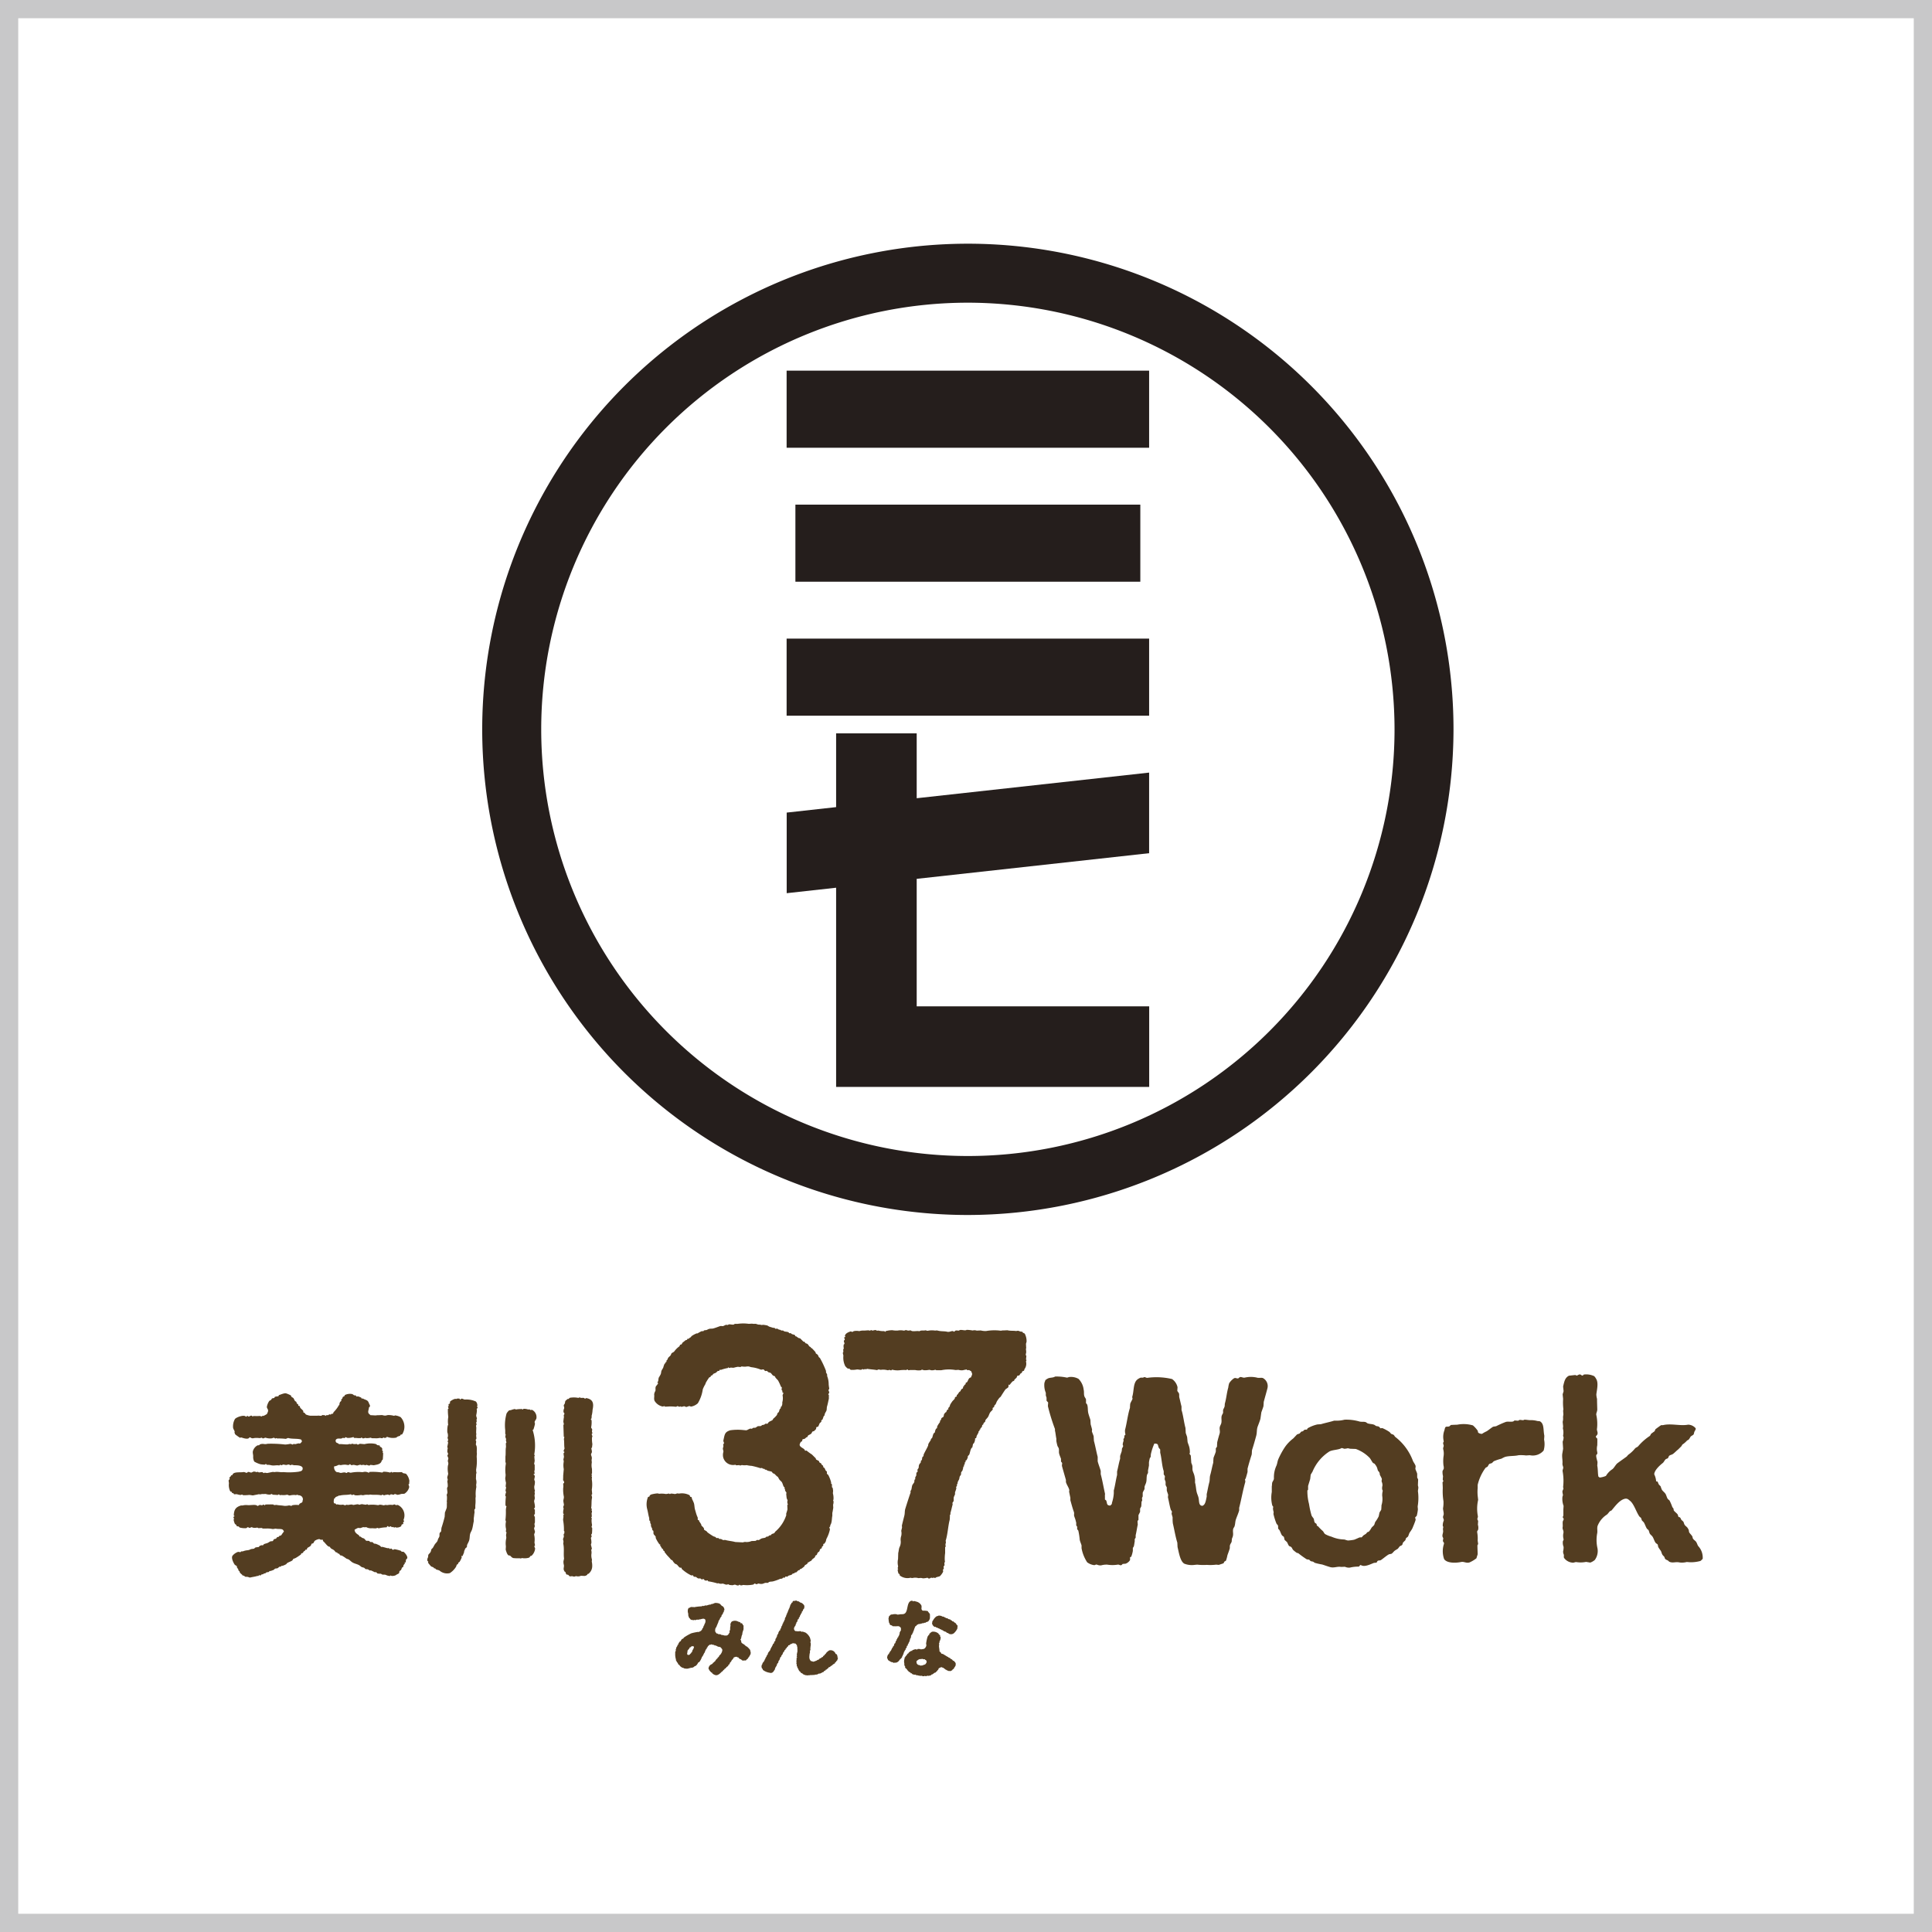 <svg xmlns="http://www.w3.org/2000/svg" width="106" height="106" viewBox="0 0 106 106">
  <g id="logo_mikawa37" transform="translate(-719.805 -332.626)">
    <rect id="長方形_30" data-name="長方形 30" width="105" height="105" transform="translate(720.305 333.126)" fill="none" stroke="#c8c8c9" stroke-miterlimit="10" stroke-width="1"/>
    <g id="グループ_164" data-name="グループ 164">
      <g id="グループ_159" data-name="グループ 159">
        <path id="パス_1058" data-name="パス 1058" d="M772.908,399.287a26.645,26.645,0,1,1,26.644-26.645A26.676,26.676,0,0,1,772.908,399.287Zm0-50.054a23.409,23.409,0,1,0,23.409,23.409A23.435,23.435,0,0,0,772.908,349.233Z" fill="#251e1c"/>
        <rect id="長方形_36" data-name="長方形 36" width="19.889" height="4.23" transform="translate(762.963 352.962)" fill="#251e1c"/>
        <rect id="長方形_37" data-name="長方形 37" width="18.924" height="4.229" transform="translate(763.445 360.313)" fill="#251e1c"/>
        <rect id="長方形_38" data-name="長方形 38" width="19.889" height="4.229" transform="translate(762.963 367.664)" fill="#251e1c"/>
        <path id="パス_1059" data-name="パス 1059" d="M782.852,379.437v-4.422L770.1,376.421v-3.559h-4.421v4.047l-2.712.3v4.422l2.712-.3v10.928h17.177v-4.421H770.1v-6.994Z" fill="#251e1c"/>
      </g>
      <g id="グループ_163" data-name="グループ 163">
        <path id="パス_1060" data-name="パス 1060" d="M763.59,424.157c-.011,0-.011,0-.018-.005-.022-.025-.014-.049-.027-.087-.005-.012-.024-.034-.029-.045l.006-.045c0-.024-.018-.058-.023-.08s.011-.047.012-.063-.015-.026-.012-.05a1.859,1.859,0,0,0,.012-.205h.023l.011-.012v-.017c-.017,0-.024,0-.029,0a.046.046,0,0,1-.005-.028c.04-.053,0-.1.017-.153.01-.041.021-.106.028-.137s0-.039-.006-.057.022-.012.029-.029c-.029,0-.029,0-.029-.035.034-.036-.014-.022-.005-.068l.011-.011c.007-.029-.016-.058-.022-.074s0-.046-.006-.062a.748.748,0,0,0-.091-.1h-.081c-.018-.027-.057-.008-.09.005-.009,0-.025.02-.033.023l-.035-.006-.006.023-.029.005c-.017.011-.029.038-.051.045a.379.379,0,0,1-.051.007c-.008.019-.013.056-.029.067s-.029.01-.04.024-.018.043-.033.062-.028.019-.041.028-.01.043-.022.058-.036.016-.046.034-.006.039-.017.056-.03.031-.045.046c-.028.042-.034.094-.063.137-.011.016-.033.035-.045.051s-.005.049-.017.063-.028.011-.035.023c-.029.051-.034.107-.062.159-.011.018-.037.044-.046.063s-.006.055-.017.079-.051.052-.063.08-.007.037-.011.056c-.023.054-.067.107-.09.16-.014.028-.011.058-.024.086a.664.664,0,0,1-.051.068c-.01.015-.01.038-.022.051l-.035.011-.022.034a.353.353,0,0,1-.109.023c-.008,0-.011-.013-.028-.011a.8.8,0,0,1-.388-.159l-.01-.052c-.011-.014-.039-.015-.046-.034s0-.022.005-.028a.4.4,0,0,1-.022-.034.319.319,0,0,1,.017-.131.126.126,0,0,1,.023-.017v-.029a.489.489,0,0,1,.046-.091l.051-.045v-.04c.007-.02.037-.025.045-.04l-.006-.034c.007-.017.038-.041.045-.057v-.04l.035-.035c.022-.034.029-.079.05-.114l.018-.005c.023-.032.02-.081.04-.114.034-.054.091-.107.12-.164l.005-.046c.006-.016.028-.028.034-.04a.345.345,0,0,1,.007-.034c.011-.019.035-.049.044-.069a.185.185,0,0,0,.006-.034l.029-.016.006-.058c.013-.023.053-.044.062-.057s.014-.082.035-.108l.034-.011c.014-.02.012-.091.023-.12s.036-.043.044-.062-.009-.018,0-.035a.1.1,0,0,0,.023-.011c.015-.027.01-.07.024-.1s.048-.071.062-.1c0-.016,0-.03.005-.046.016-.029.036-.072.057-.1a.543.543,0,0,0,.045-.034c.007-.012-.007-.033,0-.052s.032-.035.041-.05.008-.042.011-.064.049-.082.063-.118l.006-.046c.006-.016.027-.031.034-.046s.008-.034.011-.051l.028-.022c0-.02.009-.038.013-.057l.022-.018c0-.013,0-.026.005-.04l.018-.005c0-.007,0-.043,0-.063a.923.923,0,0,1,.064-.125l.016-.074c.006-.012.025-.025.029-.034l.006-.052c.007-.016.027-.033.033-.051.018-.042.023-.079.041-.119,0-.009.019-.019.024-.029a.073.073,0,0,1,0-.034c.005-.018.026-.036.033-.051a.806.806,0,0,0,.023-.085c0-.009.02-.02.022-.029a.316.316,0,0,1,.012-.079l.039-.029c.016-.028.008-.065.035-.079h.027c.018-.012.012-.043.023-.063a.122.122,0,0,1,.1-.04c.007.016,0,.01.018.017a.046.046,0,0,1,.04-.028c.01.005.023-.007.044,0s.056.031.08.039h.041a1.18,1.18,0,0,1,.1.069l.04.006a.391.391,0,0,1,.171.153.257.257,0,0,1-.028.2c-.009.014-.034.012-.04.023l.005.028a.311.311,0,0,1-.034.068c-.008.012-.029.014-.034.029v.039l-.029.058-.028.017-.006.051c-.012.012-.021.023-.033.034-.015.032-.01.064-.029.091l-.024.012c-.02.033-.011.075-.033.1-.009.01-.024,0-.035.011s-.026.116-.045.141-.029.013-.035.024.007.037,0,.051l-.034.035c0,.024-.007.048-.01.073a1.043,1.043,0,0,0-.075.119.165.165,0,0,0,.035.183.278.278,0,0,0,.062.028c.009,0,.019-.017.04-.011s.026.021.034.022.02-.014.028-.017.018.01.03.012.024-.009.034-.012h.1l.029.034c.022.009.042-.011.057-.011a1.487,1.487,0,0,1,.171.057.693.693,0,0,1,.239.274,1.247,1.247,0,0,1,.046.182c.005.03-.03.054-.024.08l.018.016a.561.561,0,0,1-.007.217c0,.01-.011.125-.011.125a.1.1,0,0,1,.006.046c-.005.022-.023.049-.028.073l.005.068c-.008.035-.018.079-.029.12,0,.02.009.038.007.051l-.018.023c0,.017.011.037.006.057a.281.281,0,0,0,.085.227c.019.011.034.005.057.012s.068.032.1.023l.017-.017c.014,0,.03,0,.045.006l.011-.024c.023-.013.046,0,.068-.016a.351.351,0,0,1,.125-.063c.007.014,0,0,.012.012l.006-.041a.952.952,0,0,1,.12-.062l.033-.034c.026-.012.054-.012.068-.034a.135.135,0,0,0,.006-.029c.019-.019.061-.041.08-.063s.006-.031.017-.039l.029-.006a.1.1,0,0,1,.006-.023c.01-.007.022-.014.033-.023v-.017a.643.643,0,0,1,.177-.147.292.292,0,0,1,.347.2.068.068,0,0,1,.04,0c.011.024.035.043.045.069l.007.056c0,.011.016.013.022.029-.022,0-.019,0-.022.023.024.013.034.018.034.057-.024.03-.024.093-.046.124l-.029.019c-.016.02-.029.056-.051.073s-.029.008-.034.017.006.03-.012.046a.745.745,0,0,1-.107.061l-.018.029c-.031.026-.062.04-.1.064l-.046.045c-.014.008-.052.008-.063.017s-.015.036-.028.046a.488.488,0,0,0-.1.085c-.015,0-.013-.007-.029-.011,0,.058-.046.057-.091.084-.016.01-.031.052-.056.063h-.029a.724.724,0,0,1-.154.08l-.046-.006c-.023.009-.058.036-.086.046a.752.752,0,0,1-.1.017l-.039-.005c-.008.006-.015.015-.023.022-.032.011-.041-.009-.074,0a.956.956,0,0,1-.143.006c-.049,0-.043.021-.1.005-.01,0-.023.01-.028.012s-.14-.009-.148-.012a.715.715,0,0,1-.148-.062l-.017-.029a.451.451,0,0,1-.109-.057c0-.012,0-.022-.005-.034l-.039-.022A.39.39,0,0,1,763.59,424.157Z" fill="#533d21" fill-rule="evenodd"/>
        <path id="パス_1061" data-name="パス 1061" d="M760.432,421.693c.029-.005.021-.013.051-.017.014.018.037.023.051.04a.35.35,0,0,1,.033.067l.035.035c0,.023,0,.045-.006.068a.5.5,0,0,1-.01.188c0,.01-.02.03-.023.04-.01.031,0,.052-.012.079l-.023.017.012.052c-.008.028-.03.079-.04.108-.02.061-.028.2-.08.221l.006.007c.009.006.012,0,.022.006.026.033.019.115.046.153s.167.1.188.143c.005.005,0,.005.005.016h.03c.025.044.046.034.084.062a1.144,1.144,0,0,1,.161.172c.011.019,0,.036.009.062a.242.242,0,0,1-.005.21l-.022.024a.416.416,0,0,1-.028.067l-.029.018a.286.286,0,0,0-.006.029c-.011.016-.036.034-.045.051l-.006.028c-.011.015-.033.01-.046.023s-.027.054-.074.068l-.062-.005a.194.194,0,0,1-.136-.007l-.035-.039c-.035-.022-.075-.028-.108-.052s-.047-.064-.062-.073h-.046c-.01,0-.02-.021-.029-.023-.053-.018-.122.019-.165.029a.759.759,0,0,1-.068.113c-.01.014-.037.017-.045.029s0,.033-.012.045-.029.046-.046.068l-.027.017c-.014.016-.013.04-.024.058s-.018.035-.028.051-.026.018-.041.028-.007.027-.01.041a.427.427,0,0,1-.085.073c-.033.024-.05.07-.086.09h-.017c-.018.012-.031.048-.045.064s-.023,0-.034.011-.02.039-.035.057-.041.025-.057.04c-.063.058-.2.22-.341.188a.391.391,0,0,1-.183-.1c-.007-.01-.013-.039-.022-.045h-.035l-.039-.051c-.008-.006-.017,0-.023-.012s0-.019-.005-.028-.023-.005-.029-.012,0-.031-.012-.045a.258.258,0,0,0-.028-.029c-.039-.088.046-.212.1-.244.035-.024.069-.033.1-.058s.025-.048.046-.062.029-.007.046-.017a.266.266,0,0,1,.011-.034l.034-.011a.974.974,0,0,1,.1-.143c.008-.009.025-.006.034-.017s.011-.035.022-.051.05-.029.063-.051,0-.028.011-.04c.026-.039.075-.075.1-.113a.15.15,0,0,1,.011-.034c.006-.007.024,0,.028-.013v-.033a.233.233,0,0,0,.034-.171.569.569,0,0,0-.1-.12c-.04-.018-.084-.014-.125-.028s-.1-.053-.148-.068h-.051c-.01-.005-.012-.025-.023-.029h-.057a.256.256,0,0,0-.024-.018.234.234,0,0,1-.038.005l-.018-.016c-.027-.009-.036.02-.051.023l-.056-.012v.018a.288.288,0,0,0-.1.085c-.011.016-.011.035-.023.052l-.029.017-.005.05-.035.029a.919.919,0,0,0-.079.183c-.006.015-.027.029-.034.046-.018.037-.082.185-.113.192a.939.939,0,0,1-.148.285c-.014.013-.042.006-.052.022-.045.074-.112.211-.222.212l-.005.028a.625.625,0,0,1-.132.057l-.056-.012c-.01,0-.011.019-.017.023-.027.015-.059,0-.08.006l-.012.017a.3.3,0,0,1-.068.01.546.546,0,0,1-.211-.021l-.016-.023-.058-.006a.63.63,0,0,1-.137-.1.26.26,0,0,0-.032-.051c-.017-.012-.047-.023-.058-.039s-.018-.067-.04-.092c-.007-.006-.023,0-.029-.011s-.008-.03-.011-.045-.033-.033-.04-.052,0-.047-.011-.08a.957.957,0,0,1-.035-.3v-.1c.008-.028.031-.045.035-.058.012-.029-.02-.032-.012-.062,0-.005.016-.018.017-.024.014-.039.008-.066.024-.1a.892.892,0,0,1,.051-.075c.011-.02,0-.045.017-.062l.039-.024v-.039c.019-.043.063-.086.085-.131a.1.1,0,0,0,.046-.011c.006-.009,0-.028.006-.04l.028-.017.006-.029a.218.218,0,0,1,.063-.05h.029c.012-.008.031-.057.051-.069a2.735,2.735,0,0,1,.4-.228,3.087,3.087,0,0,1,.342-.073c.032-.01.057.006.08,0s.024-.024.035-.029.053-.016.079-.034a.318.318,0,0,1,.023-.04.1.1,0,0,1,.023-.012c.006-.023.015-.044.021-.068s.024-.022.035-.034a1.11,1.11,0,0,0,.039-.119c.005-.009.019-.01.023-.018a.464.464,0,0,0,.012-.05c.013-.034.04-.071.051-.109.019-.066.023-.174-.034-.193-.058-.044-.165-.006-.227.012H758.2c-.023.005-.054.017-.075.022l-.085-.006a.842.842,0,0,1-.092.029c-.034.007-.047-.021-.061-.018l-.012.018c-.037.012-.046,0-.063-.011l-.034.005c-.048-.01-.115-.034-.12-.092l-.028-.005a.638.638,0,0,1-.063-.159c0-.036,0-.073-.005-.109-.034-.083-.034-.251.039-.3l.046-.011c.019-.012.076-.054.113-.04.012,0,.009.013.029.017.031-.041.059,0,.1-.005a2.752,2.752,0,0,1,.4-.046.443.443,0,0,0,.08-.03c.018,0,.022.017.045.012s.063-.027.091-.034l.068.006c.041-.015.1-.033.148-.045s.054,0,.087-.012c.008,0,.018-.018.027-.023.026-.011.049,0,.081-.011a1.227,1.227,0,0,1,.124-.051.677.677,0,0,1,.216.029c.068.025.1.083.148.129.013.014.038.014.052.024a.331.331,0,0,1,.068.085c.008.017.038.1.023.13,0,.007-.02.009-.023.013s0,.071-.011.09-.023.011-.029.023a.516.516,0,0,1-.035.1c-.006.013-.052.042-.056.051l.006.04c-.014.04-.075.1-.092.13v.03l-.08.124-.005.045c-.036.089-.079.182-.113.274-.013.035-.027.031-.04.052a.407.407,0,0,0-.023.2.708.708,0,0,0,.079.109c.018.008.021-.009.041,0a.527.527,0,0,0,.073.045c.007,0,.015-.011.015-.011a.647.647,0,0,1,.077.011c.033.009.056.038.091.046l.005-.017a1.248,1.248,0,0,0,.148.039.092.092,0,0,0,.046-.006.255.255,0,0,0,.04.006.146.146,0,0,0,.108-.074l.028-.016c.008-.012,0-.03.006-.046s.024-.011.027-.017c.019-.028-.005-.057,0-.086s.028-.058.035-.085v-.114c.007-.027.012-.068.018-.1s0-.042-.006-.063a.3.3,0,0,1,.074-.165.362.362,0,0,1,.364.005c.044.017.115.02.126.069C760.433,421.677,760.433,421.679,760.432,421.693Zm-2.561,1.275c.024.04-.017.1-.029.13s-.037.06-.051.091,0,.058-.017.075l-.023.005c-.015.013-.015.043-.028.057-.036.037-.053.028-.074.086a.2.2,0,0,0-.069.016c-.053,0-.049-.029-.079-.051a1.509,1.509,0,0,0,.028-.193c.009-.033.025-.015.039-.034l.007-.034.045-.034c.012-.018.017-.059.034-.069s.026-.005.04-.005l.017-.03a.252.252,0,0,0,.051-.034C757.794,422.95,757.853,422.938,757.871,422.968Z" fill="#533d21" fill-rule="evenodd"/>
        <g id="グループ_160" data-name="グループ 160">
          <path id="パス_1062" data-name="パス 1062" d="M769.089,422.456c0-.066.035-.075.051-.114,0-.011,0-.023-.005-.034l.022-.012c0-.033.008-.064.011-.1s.032-.049.04-.068V422.1c0-.007.024-.006.028-.012s0-.038-.005-.056a.14.14,0,0,0-.029-.132c-.008-.011-.028-.009-.04-.016l-.015-.023c-.058-.03-.2.005-.275-.012h-.085c-.022-.006-.029-.029-.046-.04l-.086-.027a.114.114,0,0,1-.044-.1c-.006-.012-.023-.013-.029-.022l-.023-.154c0-.008.009-.008.012-.023-.021-.011-.023-.013-.023-.045.029-.037.008-.083.028-.125.012-.011.023-.019.035-.029a.174.174,0,0,1,.1-.079h.045a.612.612,0,0,1,.244-.012c.007,0,.025.015.03.017a.556.556,0,0,0,.142-.012c.112-.018.192.012.279-.05.2-.145.076-.7.415-.7.008.024.006.035.034.04.037-.037.112-.011.16.006a.417.417,0,0,1,.3.223c.018.051-.006.178.005.2a.2.2,0,0,0,.064.08,1,1,0,0,1,.283.023c.016.067.093.1.115.181,0,.014,0,.112,0,.115v.085a.335.335,0,0,1-.1.187.388.388,0,0,1-.1.035c-.017.006-.033.028-.046.034s-.053,0-.078.006a.169.169,0,0,0-.024.022c-.025.008-.042-.011-.075,0a.239.239,0,0,1-.039.023c-.006,0-.02-.011-.034-.006l-.017.018c-.039.012-.068,0-.108.011l-.092.046c-.013.011-.018.034-.034.045s-.04.015-.051.034a1.2,1.2,0,0,0-.092.239c0,.014-.023.033-.027.045s0,.039-.012.057a.551.551,0,0,0-.034.046v.029c-.009.02-.085.09-.074.1s.006,0,.012.017c-.027.021-.009.048-.023.086s-.034.057-.045.079l-.007.052a.941.941,0,0,1-.045.125l-.023.022v.034c-.006.015-.032.029-.039.046s-.008.046-.012.069-.038.013-.046.033c-.014.036,0,.069-.022.1-.007.009-.044.038-.046.04s.005.044-.011.069a.577.577,0,0,0-.04.045c-.005.017-.011.033-.017.051l-.023.018v.034l-.023.022c0,.015,0,.031,0,.045-.013.031-.039.073-.052.1v.023l-.028.028v.028c-.033.073-.108.114-.147.171a.3.3,0,0,1-.2.142l-.056-.005c-.011,0-.03.02-.057.012s-.052-.027-.069-.035l-.062-.006a1.529,1.529,0,0,1-.176-.108c-.028-.039-.012-.063-.052-.1a.331.331,0,0,1,.057-.216l.04-.023.012-.063.028-.017c.016-.023.018-.052.033-.075l.025-.01c.036-.05.049-.115.084-.166l.028-.022v-.034c.011-.023.045-.041.058-.063s.017-.083.039-.119c.011-.016.039-.014.047-.035s-.008-.029-.006-.033.023-.029.027-.041.005-.027.006-.039.03-.012.039-.023c-.019-.051.02-.069.036-.1S769.038,422.465,769.089,422.456Z" fill="#533d21" fill-rule="evenodd"/>
          <path id="パス_1063" data-name="パス 1063" d="M771.3,421.266a.508.508,0,0,1,.141.017l.018.017c.005,0,.016-.01.029-.006l.027.029h.053c.034.011.072.043.1.056l.039.006c.007.005,0,.019.012.023s.041,0,.063.005.038.034.056.041c.039.015.065.012.1.028s.029.03.045.041l.046.016c.024.02,0,.039.046.045.037-.02.064.036.085.052s.054.02.075.04c.006.006,0,.022.01.028s.018,0,.023.006,0,.033.011.046.081.045.064.107c0,.009-.019.015-.013.034s.026.01.017.035l-.017.011a.29.29,0,0,1-.006.051.846.846,0,0,1-.182.239.259.259,0,0,1-.25.04c-.026-.011-.057-.038-.085-.051s-.042-.006-.062-.017l-.017-.028c-.046-.035-.111-.039-.159-.069l-.035-.034c-.021-.012-.042-.006-.063-.017a.387.387,0,0,0-.029-.028c-.023-.014-.051-.009-.074-.024l-.028-.028c-.026-.012-.056-.007-.08-.022-.006,0-.005-.026-.011-.028l-.045.005v-.005c-.015-.009-.036-.013-.051-.023l-.006-.018c-.018-.01-.038.009-.063,0a.261.261,0,0,1-.143-.222c.012-.008.012-.008.018-.023-.028-.028.029-.1.046-.125a.631.631,0,0,1,.17-.2C771.211,421.289,771.272,421.293,771.3,421.266Z" fill="#533d21" fill-rule="evenodd"/>
          <path id="パス_1064" data-name="パス 1064" d="M771.854,423.577a.128.128,0,0,1,.091.034c.007.008,0,.022.012.028a.525.525,0,0,1,.052.018c.005,0,.058.046.061.05s0,.015.007.023.042.01.062.024a.516.516,0,0,1,.1.124V424c-.005.016-.028.034-.034.05l-.006.035c-.008.011-.027.013-.034.023s-.01.045-.024.061c-.021.031-.061.043-.084.07,0,0,0,.012-.006.022a.485.485,0,0,1-.132.057c-.005-.005-.01-.012-.016-.017l-.075.005c-.02-.007-.014-.026-.039-.034-.007.005-.01.005-.023.006-.023-.037-.067-.039-.1-.062l-.04-.041c-.013-.008-.027-.007-.04-.016l-.023-.034h-.04a.26.26,0,0,0-.085-.034c-.023.032-.1.041-.131.073l-.022.063c-.018.022-.047.044-.063.068l-.006.023-.034.012c-.015.014-.016.038-.034.051s-.051.014-.074.028-.072.057-.109.08l-.051.012c-.013.006-.021.032-.033.039s-.049.016-.052.017l-.1.018c-.007,0-.011-.015-.028-.012s-.052.016-.079.023c-.042.01-.074-.018-.091-.011s-.019.016-.052.016c-.014-.008-.033.01-.058,0s-.012-.023-.039-.028c-.028.03-.225-.015-.273-.029h-.045c-.015-.008-.013-.025-.034-.033-.031.028-.149-.013-.177-.029-.009-.014-.019-.027-.028-.04-.027-.014-.029.022-.057-.012-.01-.014-.007-.035-.023-.046-.011.01-.012.011-.022.007a.537.537,0,0,1-.166-.172c-.021-.034-.072-.048-.09-.09-.012-.026.008-.034,0-.058s-.023-.021-.035-.034l.006-.039c-.006-.016-.032-.016-.023-.051,0-.008.015-.011.011-.028a.476.476,0,0,1,.006-.279c.008-.028,0-.047.012-.069s.023-.01.029-.017.01-.04.022-.057l.044-.034c.025-.032.039-.078.069-.1l.023-.006c.015-.011.022-.035.034-.051a.523.523,0,0,1,.154-.1.043.043,0,0,0,.029.012.178.178,0,0,1,.01-.04,1.349,1.349,0,0,1,.144-.051c.047-.015.1.018.124.011s.014-.025.029-.029.115,0,.125,0,.028.016.035.018a.82.82,0,0,0,.194-.029.286.286,0,0,0,.118-.171c.012-.048-.022-.1-.005-.159a2.185,2.185,0,0,1,.074-.331.467.467,0,0,1,.068-.1l.028-.005V422.3a.047.047,0,0,1-.005-.028c.047-.038.1-.1.158-.12a.435.435,0,0,1,.365.114v.028c.011.021.056.024.069.046s0,.038,0,.056.028.031.035.057a.417.417,0,0,1-.057.223c-.014.032,0,.075-.022.1-.009.008-.011.006-.018.018.032.035.008.1.006.141,0,.075.029.188.029.3a.272.272,0,0,1,.085.08l.011.033c.017.014.075.016.1.029.072.045.151.091.222.136C771.8,423.536,771.845,423.53,771.854,423.577Zm-1.32.08c.028.008.013.017.028.034l.046.016c.02.022.021.058.04.081,0,.053-.016.055-.028.084-.036.082-.09.083-.177.114a.369.369,0,0,1-.035.018h-.079l-.016.016c-.017,0-.019-.022-.03-.028s-.069-.012-.1-.023-.045-.043-.069-.056a.4.4,0,0,1-.028-.137.419.419,0,0,1,.154-.114c.049-.017.118,0,.148-.023C770.428,423.644,770.5,423.678,770.534,423.657Z" fill="#533d21" fill-rule="evenodd"/>
        </g>
        <g id="グループ_162" data-name="グループ 162">
          <path id="パス_1065" data-name="パス 1065" d="M757.819,419.04v.042c.03.014.05.041.072.052s.069,0,.1.011a1.181,1.181,0,0,0,.1.073c.052.024.1,0,.146.011l.042.041c.054.024.106-.019.147,0,.01.018.02.035.032.053.061.04.114.019.176.011l.023.051a3.372,3.372,0,0,1,.511.116c.012,0,.029-.017.054-.011a.418.418,0,0,0,.135.032l.1-.011c.055.011.119.038.168.053s.125-.019.157-.011c0,0,.035.028.042.031a1.133,1.133,0,0,0,.115.011c.093.021.138-.039.21-.021.032.007.114.059.188.031.015-.006.019-.035.051-.031.007,0,.036.029.043.031a.262.262,0,0,0,.145-.021,1.814,1.814,0,0,0,.556-.02c.027-.009.049-.047.072-.053.047-.011.065.045.126.031.034-.007.064-.043.116-.031a.421.421,0,0,0,.2.011c.049-.014.1-.039.147-.052h.145c.021-.007.039-.036.054-.042.075-.037.156-.017.24-.043a2.505,2.505,0,0,0,.377-.135l.1-.011c.029-.013.057-.054.084-.063.008,0,.039.022.062.011s.034-.055.053-.064.062.008.094.011l.053-.052c.075-.03.118-.029.188-.062l.062-.064h.063c.018-.017.035-.035.052-.052l.074-.01c.038-.038.076-.077.115-.114l.063-.012c.019-.012.025-.05.041-.062h.042a1.9,1.9,0,0,0,.179-.137c.013-.011.008-.04.02-.051.064-.061.162-.068.179-.178h.052c.036-.052.1-.056.145-.1l.033-.052c.044-.044.121-.083.157-.137.014-.021.005-.049.02-.072l.073-.042c.028-.035.027-.078.052-.115s.073-.052.094-.083.02-.079.042-.116l.084-.053c.016-.025.005-.058.021-.083l.063-.053c.014-.023-.005-.066.011-.094s.028,0,.042-.011a.6.6,0,0,0,.073-.1c.036-.056.029-.127.062-.189a1.958,1.958,0,0,0,.178-.48c.017-.069-.038-.09-.021-.147l.042-.041v-.053c.011-.035.042-.081.052-.115.046-.152.035-.292.063-.408v-.168c.022-.061.034-.2.053-.272-.005-.059-.008-.118-.01-.176a.441.441,0,0,0,.02-.2.08.08,0,0,1-.02-.021.572.572,0,0,1,.02-.063,1,1,0,0,0-.031-.335c0-.041.007-.083.011-.125a1.324,1.324,0,0,0-.022-.167c-.006-.018-.036-.036-.042-.053v-.146c-.007-.023-.045-.045-.052-.062l.01-.042a1.875,1.875,0,0,0-.157-.409c-.014-.023-.061-.051-.073-.073-.019-.038.009-.094-.01-.125l-.053-.042c-.034-.048-.041-.1-.073-.147l-.062-.042c-.017-.029,0-.057-.021-.083s-.056-.049-.085-.074l-.009-.042c-.024-.033-.079-.041-.106-.073-.006-.021-.013-.042-.02-.062-.022-.029-.142-.075-.157-.094s-.014-.042-.02-.063c-.07-.07-.141-.139-.21-.209a2.948,2.948,0,0,1-.3-.22.19.19,0,0,1-.083.01c-.011-.136-.275-.16-.293-.324.01-.035.02-.07.031-.1a.733.733,0,0,1,.052-.073.235.235,0,0,0,.042-.011l.043-.125c.138,0,.135-.052.208-.1.021-.015.05-.011.063-.032s0-.048.022-.062c.051-.042.113-.056.166-.1s.047-.1.084-.124c.024-.006.049-.014.073-.022a.6.6,0,0,0,.116-.115c.018-.024,0-.064.02-.094s.077-.018.1-.042a1.352,1.352,0,0,0,.072-.167c.02-.033.079-.069.1-.1v-.074c.01-.015.051-.024.062-.042a1.838,1.838,0,0,0,.063-.177l.052-.053c0-.024.007-.048.01-.073.021-.06.072-.136.094-.189s.011-.165.032-.229c.042-.132.064-.279.1-.419v-.209c-.007-.017-.035-.01-.03-.042,0-.015.036-.047.041-.063.022-.068-.026-.117-.032-.146s.041-.07.042-.105a1.842,1.842,0,0,1-.031-.23,1.209,1.209,0,0,0-.084-.45v-.083c-.011-.035-.051-.091-.063-.126v-.074a5,5,0,0,0-.334-.711l-.053-.042c-.028-.04-.034-.084-.063-.125s-.086-.058-.114-.094c0-.017-.007-.035-.011-.053s-.178-.2-.2-.22-.04-.007-.052-.02-.007-.028-.01-.042-.032-.007-.052-.021c-.052-.035-.083-.124-.137-.157-.035-.022-.07-.019-.1-.042s-.025-.047-.042-.063-.05-.006-.074-.02c-.057-.056-.111-.112-.167-.168-.032-.022-.066-.015-.1-.032a.928.928,0,0,1-.115-.083l-.053-.01c-.016-.015-.012-.052-.031-.063-.06-.036-.115-.031-.178-.064l-.043-.041H763.1l-.022-.041c-.075-.048-.156-.03-.25-.063-.017-.007-.046-.037-.063-.042h-.105l-.022-.032-.1-.02c-.024-.01-.071-.045-.094-.053l-.094.011-.053-.053h-.073c-.062-.021-.122-.039-.2-.062-.04-.013-.082-.051-.115-.064-.062-.022-.156-.027-.209-.041l-.126.01a.3.3,0,0,0-.1-.021c-.1.015-.165-.059-.273-.042a.552.552,0,0,1-.136-.01l-.177.01a2.164,2.164,0,0,0-.607,0h-.157c-.017.006-.058.04-.073.042-.075.012-.2-.027-.262-.01-.01,0-.041.028-.053.031l-.1-.01c-.037.011-.141.069-.168.073s-.1-.018-.157,0c-.107.037-.253.095-.366.125-.091.026-.152,0-.251.032-.038.011-.083.041-.114.052-.056.02-.113.005-.157.032a.329.329,0,0,0-.031.042.167.167,0,0,0-.106,0,1.877,1.877,0,0,0-.208.115h-.053a1.32,1.32,0,0,0-.272.146l-.063.074a.514.514,0,0,0-.073.041l-.011.032h-.073c-.02.009-.024.051-.042.063s-.034.007-.052.009c-.06.04-.117.092-.178.136-.028.022-.036.071-.062.1l-.074.021c-.027.021-.022.075-.052.093a1.2,1.2,0,0,0-.273.273c-.031.042-.094.06-.136.094s-.036.078-.062.115c-.037.055-.109.1-.147.157-.01.029-.02.056-.031.084l-.052.052v.073l-.042.011c-.006.021-.015.041-.021.063l-.042.03a1.294,1.294,0,0,0-.073.21c-.022.051-.071.115-.094.168s-.017.12-.042.188a1.533,1.533,0,0,1-.1.177c-.038.074-.018.149-.053.231-.009.023-.025.024-.032.063.031.015.034.012.042.052-.044.017-.028.029-.052.063s-.067.064-.083.115c-.027.083.007.163-.021.23a.433.433,0,0,0-.063.189c.02.134-.027.221.021.345a.674.674,0,0,0,.439.314l.115-.022c.008.011.014.022.022.032l.177-.01a2.3,2.3,0,0,1,.376.01c.068.024.13-.049.146-.032a.161.161,0,0,0,.116.032.139.139,0,0,0,.021-.021c.011,0,.026.02.032.021.079.02.148-.035.208-.021.031.008.056.047.116.031.031-.008.084-.033.125-.042.061-.011.074.039.137.022a.748.748,0,0,0,.345-.178,2.037,2.037,0,0,0,.271-.763,1.646,1.646,0,0,1,.147-.294c0-.017.007-.034.011-.051a2.722,2.722,0,0,1,.188-.3c.017-.024.052-.021.074-.04s.015-.05.031-.064l.062-.021.073-.083c.05-.03.091-.032.137-.063s.06-.065.093-.084.049-.006.073-.011.023-.053.042-.061h.074a2.223,2.223,0,0,1,.376-.1c.011-.024.009-.029.033-.042.015.033.013.037.062.042.056-.048.169.007.25-.022.042-.013.125-.03.178-.041s.118.023.19,0c.014-.005.014-.026.052-.021a1.047,1.047,0,0,0,.208.011.674.674,0,0,1,.179-.011.734.734,0,0,0,.146.042,1.875,1.875,0,0,1,.492.126c.066.023.122-.024.167,0s.051.07.094.083c.025,0,.049-.006.074-.011.029.01.068.057.094.074s.087.018.125.042.085.111.136.146l.083.031c.027.018.025.048.044.073.038.058.106.112.146.168a2.786,2.786,0,0,1,.155.335l.043.031c.015.041-.019.1,0,.157l.031.032c.014.033-.005.068.011.094.005.008.038.014.042.021.025.045-.051.1-.033.167a.794.794,0,0,1-.02.356v.1a.547.547,0,0,1-.042.126c-.008.012-.034.014-.042.031v.063l-.052.053c-.03.055-.028.112-.063.167l-.052.042c-.026.038-.026.087-.053.125a1.341,1.341,0,0,1-.188.189c-.019.019-.02.055-.041.072-.062.05-.145.068-.21.116-.02.028-.041.055-.062.083-.042.026-.071-.008-.126.011-.018.006-.037.034-.053.041-.035.023-.081.015-.125.032-.015.007-.039.037-.052.042-.063.027-.117,0-.188.022-.039.012-.079.059-.115.073s-.084.005-.125.01c-.025.008-.059.045-.086.052l-.083-.01a1.5,1.5,0,0,0-.177.084c-.065.022-.111,0-.178,0a2.919,2.919,0,0,0-.743.01c-.313.1-.3.226-.376.555-.014.059.04.107.031.156,0,.023-.036.051-.042.074s.009.037.011.052a.246.246,0,0,1-.022.126c-.023.079.032.152.022.219a.61.61,0,0,0-.011.3.56.56,0,0,0,.669.409c.01,0,.033.028.043.031l.167-.01c.016,0,.032.025.063.02s.067-.03.114-.02a.717.717,0,0,0,.231,0,1.526,1.526,0,0,0,.281.041,4.879,4.879,0,0,1,.472.126l.084-.011c.049.017.048.064.125.042l.053.052h.051a.507.507,0,0,1,.064.042c.071.037.18.038.252.074l.051.073c.031.022.064.02.094.041l.137.137c.013.011.031.007.041.02.038.051.057.106.094.158s.1.09.136.146c.045.078.057.167.1.24l.052.053c0,.021-.006.041-.009.063a.284.284,0,0,0,.03.03v.063c.013.039.063.086.074.116,0,.031-.007.062-.011.094.013.06.012.159.031.23.007.026.035.069.042.1s-.008.037-.01.052a.3.3,0,0,0,.031.177L763,415.2l.01.241c-.017.075-.053.175-.073.25,0,.017.007.035.011.052a2,2,0,0,1-.6.911c-.026.02-.037.065-.063.084-.042.032-.1.032-.145.063l-.043.052-.094.021-.052.052-.094.011c-.019.009-.041.044-.063.051-.071.027-.115.021-.189.043s-.125.081-.178.094l-.073-.011c-.028.008-.076.043-.1.053l-.22.01a.642.642,0,0,1-.3.052.325.325,0,0,0-.168.021l-.419-.021c-.175-.049-.392-.064-.565-.115l-.1.011a1.234,1.234,0,0,0-.126-.063h-.083c-.017-.017-.036-.035-.052-.052H759.1c-.01-.017-.02-.035-.031-.052l-.126-.043c-.1-.06-.218-.138-.315-.209l-.061-.072a.983.983,0,0,1-.137-.085v-.063a.761.761,0,0,0-.051-.073c-.033-.031-.063-.062-.095-.094v-.041a1.273,1.273,0,0,0-.115-.179c0-.017-.007-.034-.011-.051-.041-.056-.072.022-.073-.105.017-.036-.017-.092-.031-.126-.047-.111-.082-.255-.116-.366s-.025-.228-.062-.356a1.956,1.956,0,0,0-.1-.22c-.007-.031-.015-.062-.021-.094s-.069-.017-.084-.042-.012-.062-.042-.083a.9.9,0,0,0-.565-.084l-.115-.011a.247.247,0,0,1-.136.033.986.986,0,0,0-.2-.022c-.017,0-.026.028-.062.022-.021-.005-.037-.029-.074-.022a.488.488,0,0,1-.147.022,1.229,1.229,0,0,0-.355-.012l-.094-.021a1.846,1.846,0,0,0-.356.063.587.587,0,0,0-.073.053l-.011.052-.083.031a1.064,1.064,0,0,0-.043.67c.039.143.061.317.1.45.021.063,0,.1.021.168.006.016.036.035.042.051v.074c.008.026.035.068.042.094v.084c.016.049.056.118.073.167v.052c.009.021.043.026.052.042.024.044,0,.13.021.178s.073.085.1.125.006.064.02.105a1.807,1.807,0,0,0,.2.335c.022.013.033.005.053.011a.333.333,0,0,0-.02.042s.115.191.124.2l.042.011c0,.024.007.049.011.072.023.019.047.036.073.054v.04c.01.023.039.044.052.064.087.13.207.222.293.345l.084.042a.746.746,0,0,0,.135.178c.034.023.071.028.105.052.05.035.111.141.168.167.04.018.071-.011.094.022,0,.017.007.034.01.052a2.134,2.134,0,0,0,.524.356C757.774,419.072,757.784,419.046,757.819,419.04Z" fill="#533d21" fill-rule="evenodd"/>
          <path id="パス_1066" data-name="パス 1066" d="M771,405.618a1.028,1.028,0,0,0-.282.02c-.07.013-.1-.036-.158-.02s-.168-.006-.26.02c-.02.006-.032.029-.074.022-.116-.022-.281.024-.4-.01a.41.41,0,0,0-.063-.032.164.164,0,0,0-.073.01.287.287,0,0,1-.146-.02c-.073-.021-.1.035-.167.02a.846.846,0,0,0-.325,0,1.381,1.381,0,0,1-.293-.02,1.482,1.482,0,0,0-.366.052.5.5,0,0,1-.021.053V405.7c-.03-.028-.023-.038-.084-.041a1.153,1.153,0,0,1-.292-.032l-.084.01-.031-.03a.34.34,0,0,0-.179.02c-.04.011-.058-.016-.072-.02-.043-.012-.08.023-.115.03-.022-.047-.241,0-.325-.01a.723.723,0,0,0-.24.032.752.752,0,0,0-.3,0c-.021.006-.055.037-.074.041-.043.012-.059-.038-.115-.02-.116.036-.3.115-.3.261.031.013.031.007.021.032s-.037.006-.053.031c-.028.054.044.062.021.126,0,.011-.036.037-.041.051-.023.074.049.118.02.189l-.03.021a.447.447,0,0,0,0,.209c0,.039-.024.04-.032.063l.01.136-.02.021c-.024.078.024.13.02.2a1.042,1.042,0,0,0,.1.554.608.608,0,0,0,.157.147.483.483,0,0,1,.052-.01c.037.008.06.06.1.072a1.331,1.331,0,0,0,.334-.02c.063-.011.173.034.251.011.011,0,.041-.031.052-.033.034-.005.03.018.043.022.038.011.064-.016.084-.022l.083.011c.018-.005.026-.027.062-.022.155.027.351.035.5.064.057.011.074-.035.126-.031s.094.032.167.011a1,1,0,0,1,.313.03c.041.011.071-.016.095-.021l.1.032c.024-.01.031-.032.062-.041a1.118,1.118,0,0,0,.418.03,1.747,1.747,0,0,1,.324-.01c.046.006.075-.038.094-.031s.037.036.052.041a.139.139,0,0,0,.074-.01c.016,0,.279-.005.3,0a.9.9,0,0,0,.313.01c.017,0,.032-.034.064-.03a.743.743,0,0,1,.094.03,1.212,1.212,0,0,0,.292-.021.317.317,0,0,1,.1.021.5.5,0,0,0,.219-.021c.041-.009.056.016.074.021h.272a2.1,2.1,0,0,1,.784-.01l.158-.011a.613.613,0,0,0,.251.021,1.569,1.569,0,0,1,.209-.041c.006,0,.011.037.021.041l.1-.01c.036.014.086.054.126.073.007.049.035.088.042.126.013.065-.049.151-.063.208-.14.017-.146.177-.22.262-.013.017-.05.013-.063.033s-.006.048-.01.072c-.025.017-.049.035-.073.053-.008.02-.014.041-.021.062s-.034.01-.041.021,0,.056-.011.084-.042.027-.063.043a.593.593,0,0,0-.063.082v.032l-.073.052c-.036.046-.06.09-.095.136-.017.014-.034.027-.051.043a.329.329,0,0,0,.01.051c-.012.025-.077.037-.095.062s-.014.05-.02.074c-.038.057-.106.107-.146.167a1.735,1.735,0,0,0-.106.168c-.018.037-.01.072-.031.1s-.065.059-.073.105.013.033.021.053c-.1-.008-.092.068-.136.146-.008.013-.03.01-.042.021a.489.489,0,0,0-.073.1c-.02.045-.006.086-.031.126s-.091.053-.116.094c-.006.028-.014.056-.021.083-.013.011-.027.021-.042.032-.006.031-.013.064-.02.1a1.4,1.4,0,0,0-.147.229c0,.029-.007.057-.011.085s-.034.027-.051.041a.489.489,0,0,0-.064.2c-.02.017-.041.033-.062.052-.053.078-.056.189-.1.271l-.042.02c-.011.033-.022.064-.032.1a1.735,1.735,0,0,0-.125.2c0,.028-.007.056-.011.084-.066.157-.172.327-.24.481-.015.035,0,.067-.021.1l-.053.052c-.02.045-.013.119-.031.158l-.053.042v.073c-.017.048-.083.1-.1.157s-.014.105-.022.157c-.012.029-.051.069-.062.1s.008.071.011.1c-.021.022-.042.043-.064.064-.023.061,0,.11-.02.167-.009.026-.044.067-.052.1v.094l-.042.031c0,.042-.007.083-.01.125-.019.051-.083.113-.106.167-.035.091-.028.167-.062.263a.544.544,0,0,0-.042.072c0,.022.007.042.01.063-.1.292-.2.6-.292.9-.04.125-.018.241-.053.377-.045.18-.093.367-.135.544l.009.1c-.005.04-.03.126-.041.178,0,.035.007.07.011.1s0,.124-.011.177a.635.635,0,0,0-.031.293.651.651,0,0,1-.074.355c-.034.1-.038.218-.063.3l-.01.334a.856.856,0,0,0,0,.377c.019.073-.056.1.01.177l-.031.022a.663.663,0,0,0,.053.23l.052.02c0,.026.007.049.01.074a.692.692,0,0,0,.544.136c.077-.027.088.022.179,0a.612.612,0,0,1,.3.011l.127-.011a.455.455,0,0,1,.114.021.946.946,0,0,0,.241-.031c.028-.005.059.036.083.042.052.011.1-.033.126-.042s.08.018.125.01c.009-.034-.005-.016.022-.031.021.031.038.032.094.031.044-.06.183-.058.251-.1a.932.932,0,0,0,.167-.229c.02-.048-.013-.079,0-.126.005-.016.038-.04.042-.052,0-.035-.006-.07-.01-.105s.044-.055.052-.084l-.01-.136c0-.008.028-.032.031-.041,0-.039-.008-.077-.01-.115a2.279,2.279,0,0,1,.021-.376v-.325l.03-.032c.009-.023-.008-.054-.01-.063a.334.334,0,0,1,.021-.146c.008-.032-.015-.1-.011-.115.106-.314.135-.828.22-1.141a2.067,2.067,0,0,0,.011-.261c0-.007.029-.034.031-.041v-.085c.043-.129.078-.309.115-.439.016-.053-.016-.073,0-.115.007-.019.045-.059.054-.084.023-.073-.008-.147.019-.23.012-.035.051-.114.063-.147v-.114a1.492,1.492,0,0,0,.074-.22c0-.012-.022-.047-.01-.073s.034-.033.041-.053v-.094a.238.238,0,0,0,.031-.021l.01-.093a1.538,1.538,0,0,1,.075-.147c.024-.065.016-.1.041-.168.012-.031.052-.061.062-.094s.007-.076.011-.115.058-.076.073-.115.03-.113.043-.157V413.1l.041-.021V413c.013-.015.028-.028.042-.042v-.083c.016-.031.04-.012.052-.064-.016-.014-.012-.006-.02-.031.077-.024.109-.127.135-.2v-.063c.025-.023.049-.049.073-.072.048-.1.05-.2.1-.315a.383.383,0,0,1,.042-.072l.031-.011.042-.2a.459.459,0,0,1,.042-.031.518.518,0,0,0,.072-.283c.044,0,.047.014.063-.031s.011-.074.032-.115a1.922,1.922,0,0,0,.094-.177v-.053a.414.414,0,0,0,.042-.022l.021-.073.031-.01c0-.017.007-.035.01-.052s.058-.056.074-.084.013-.063.022-.1c.019-.013.041-.026.061-.042,0-.019.008-.041.011-.062l.094-.093c0-.025.008-.049.011-.075.019-.036.109-.126.136-.167.054-.084.07-.18.126-.261.035-.052.106-.1.135-.157.02-.037-.019-.048,0-.084l.074-.052c.017-.026.005-.053.021-.084l.061-.062c.038-.059.048-.12.084-.178s.084-.123.126-.178c.025-.021.049-.043.074-.063.081-.135.161-.259.25-.387.035-.049.129-.085.158-.126s.018-.107.032-.156a.117.117,0,0,0,.051.021,1.671,1.671,0,0,1,.157-.189c.027-.02.059-.02.083-.042s.01-.036.021-.052a.591.591,0,0,1,.1-.094c.037-.032.039-.113.084-.136h.063V408.1c.047-.034.064-.084.1-.126.013-.012.041-.006.053-.02l.031-.084c.031-.023.083-.023.1-.052l.021-.074a.486.486,0,0,0,.083-.418c0-.031.037-.045.021-.094l-.021-.01c.007-.071.015-.14.021-.209a.32.32,0,0,0-.032-.032.485.485,0,0,1,.023-.147,1.221,1.221,0,0,0-.012-.167c-.008-.036.009-.058.012-.083q-.008-.117-.012-.231c.01-.038.026-.083.032-.115a.886.886,0,0,0-.094-.43c-.022-.036-.084-.045-.116-.071-.01-.01-.008-.035-.02-.044s-.059,0-.095-.009-.1-.035-.125-.043-.084.007-.126.012c-.154-.025-.3,0-.481-.042l-.2.01c-.059-.013-.129.026-.2.01a2.677,2.677,0,0,0-.765.022,1.013,1.013,0,0,1-.292-.032l-.219.01a.431.431,0,0,0-.168-.02.184.184,0,0,1-.073.01,1.93,1.93,0,0,0-.314-.032c-.076.064-.263-.02-.377.011-.01,0-.036.03-.041.031l-.167-.01c-.044.013-.072.057-.116.072-.083-.1-.214.039-.367,0s-.326-.012-.512-.062a.268.268,0,0,0-.146,0l-.052-.01Z" fill="#533d21" fill-rule="evenodd"/>
          <path id="パス_1067" data-name="パス 1067" d="M739.035,411.863a.171.171,0,0,0-.083-.01c-.065.058-.431-.016-.545.01-.073-.1-.192-.031-.188-.22.021-.023.022-.046.053-.062.075-.049.178-.016.261-.03.017,0,.058-.029.073-.033.051-.012.08.027.126,0,0-.01.006-.02.009-.032.053-.021.089.031.137.032a.826.826,0,0,0,.324-.052c.011.065.062.057.137.052a1.425,1.425,0,0,0,.272.011c.015-.008,0-.043.041-.031.015.013.028.027.042.041a.218.218,0,0,0,.136-.021c.03-.008.058.01.073.011a.8.8,0,0,0,.219-.021h.032l.021.01c.047.034.144.007.23.021a.959.959,0,0,0,.231-.021c.035-.006.117.03.167.011l.021-.031c.037-.014.05.017.062.02l.106-.01c.011-.026.025-.033.042-.053a.868.868,0,0,0,.522.043l.042-.043a1.032,1.032,0,0,1,.157-.052c.019-.041,0-.056.052-.062.013-.009.05-.014.063-.021a.77.77,0,0,0-.084-.942.886.886,0,0,0-.292-.094c-.039-.006-.041.025-.073.021a1.184,1.184,0,0,0-.335-.042,1.311,1.311,0,0,1-.147.032.67.67,0,0,1-.168-.032l-.209.01a.492.492,0,0,0-.135.011c-.113,0-.185-.014-.294-.011-.026-.04-.075-.051-.094-.094-.076-.081.008-.223.011-.345.021-.005.021,0,.031-.011s0,0,.01-.021c.04-.061-.017-.118-.031-.156-.062-.175-.1-.185-.272-.251-.061-.025-.047-.053-.146-.032,0-.04,0-.037-.02-.052a.686.686,0,0,0-.18-.073l-.073.01-.052-.064h-.072c-.033-.014-.079-.06-.116-.072a.625.625,0,0,0-.4.052c-.014.018-.014.05-.031.063l-.084.042c-.011.031-.021.063-.032.094l-.052.042v.083c-.02.018-.043.035-.063.053a.348.348,0,0,0-.042.178H738.4a1.651,1.651,0,0,1-.282.376c-.029.028-.022.076-.062.1-.023.013-.02-.011-.053,0-.017.005-.036.033-.053.041s-.043-.018-.072-.01-.049.036-.063.042h-.1c-.021.01-.033.039-.043.042-.028-.02-.029-.033-.071-.042-.029.014-.067-.015-.115,0-.009,0-.034.029-.042.032-.061.016-.162-.018-.221,0h-.4a1.069,1.069,0,0,1-.229-.064c-.034-.023-.057-.082-.095-.1s-.033.012-.051-.032c-.007-.008.005-.049-.011-.072-.037-.06-.117-.111-.157-.167-.018-.028-.018-.073-.041-.1l-.063-.01c-.005-.024-.007-.049-.012-.073s-.047-.024-.061-.042c-.027-.033-.026-.08-.053-.114-.011-.015-.04-.01-.052-.022a1.649,1.649,0,0,1-.084-.157c-.029-.039-.092-.058-.126-.094l-.021-.064a1.5,1.5,0,0,0-.261-.114c-.109-.03-.319.076-.4.094-.011.034-.007.049-.041.063s-.134.006-.189.042c-.013.009-.009.042-.021.052l-.115.021c-.029.018-.04.059-.063.083s-.075.035-.1.063a.833.833,0,0,0-.124.283c-.027.086.037.143.052.189.033.105-.036.177-.052.24a1.619,1.619,0,0,1-.179.1l-.1.01v.021c-.044.016-.086-.034-.137-.021a2.341,2.341,0,0,1-.292,0l-.105.021a.285.285,0,0,0-.01-.031c-.072-.039-.144.054-.187.041-.025-.007-.032-.035-.075-.041a.114.114,0,0,1-.073.051c-.079-.133-.525.023-.6.126a.816.816,0,0,0-.1.492c.016.06.068.137.084.188,0,.029-.007.056-.011.083h.011c.013.022.014.047.031.074s.249.186.261.189.05-.021.084-.012c.075.023.308.11.408.032.027-.032.012-.039.074-.041a.2.2,0,0,0,.2.041,1.015,1.015,0,0,1,.292,0c.058.005.115-.026.147-.02.01.01.021.02.031.031.07.025.122-.047.177-.031a.755.755,0,0,0,.346.031.714.714,0,0,1,.1-.031c.034,0,.047.046.1.041l.031-.021c.029,0,.037.019.072.021a2.925,2.925,0,0,1,.439.02c.043.009.1-.06.168-.041.206.058.516.013.691.084a.3.3,0,0,1,.042.1c-.041.044-.062.107-.136.116-.052-.03-.162.02-.22.031l-.115-.011c-.021.009,0,.037-.042.033s-.083-.048-.157-.033a1.7,1.7,0,0,1-.251.033,6.663,6.663,0,0,0-.941-.043l-.074.01c-.108.035-.179-.027-.323.011a.238.238,0,0,0-.075.032v.02c-.035.022-.082,0-.114.021a.518.518,0,0,0-.241.3c-.032.106.024.219.011.324a.521.521,0,0,0,.062.261,1.407,1.407,0,0,0,.346.147,2.255,2.255,0,0,0,.23.021c.03-.011.038-.046.073-.031s.011.035.062.042a.654.654,0,0,1,.21.021c.163.037.279-.016.429.01.046.008.073-.053.094-.031a.129.129,0,0,0,.073.021c.084-.087.173.014.283-.021a.17.17,0,0,1,.126-.011c.016.006.02.033.051.032l.053-.021c.068-.017.1.02.167.021.163,0,.432.006.461.167-.014.023,0,.046-.011.063-.026.092-.114.1-.209.124a3.818,3.818,0,0,1-.68.033l-.178-.011c-.141.022-.3-.036-.46,0l-.105-.01c-.09.015-.253.052-.313.062l-.126-.02c-.022,0-.031.029-.063.02s-.037-.036-.052-.041c-.079-.028-.164.022-.231,0-.01-.011-.021-.021-.031-.033l-.042.022c-.068.005-.132-.044-.21-.022-.017.006-.077.037-.093.043-.069.024-.135-.056-.22-.021-.007.011-.015.021-.021.032-.074.03-.127-.05-.219-.032-.156.032-.518-.034-.586.136-.008.012-.007.01-.011.031-.084,0-.061.023-.105.083-.011.017-.044.022-.052.043s.007.062.01.094c-.006.014-.044.032-.051.052-.02.055.014.138.009.179a.77.77,0,0,0,.073.438c.016.02.043.007.064.022s.022.047.041.063v.01c.022,0,.043.007.064.01s.016.043.042.053.117-.009.157,0a1.053,1.053,0,0,0,.187.042c.045,0,.073-.027.1-.022.008,0,.036.029.043.032a2.1,2.1,0,0,0,.314-.01c.062-.013.208.032.25.021.089-.024.21-.039.3-.063l.095.01a.348.348,0,0,1,.146-.02c.038.007.12-.012.157,0a.6.6,0,0,0,.209.03c.047,0,.092-.041.125-.03.009.01.014.02.022.03.037.016.189.01.251.022s.074-.044.115-.032l.031.042c.032,0,.064-.008.094-.01a.868.868,0,0,0,.3-.012c.058-.011.1.057.188.033a.95.95,0,0,1,.24-.021c.026,0,.049.007.074.01s.035-.025.063-.032c.038.051.051.02.126.043a.218.218,0,0,1,.187.24c-.021.034-.01.089-.031.126s-.083.051-.136.083c-.018.01-.047.067-.062.084a1.068,1.068,0,0,0-.356.01c-.012.01-.021.022-.033.031-.036.01-.109-.029-.156-.021a.8.8,0,0,1-.261.021c-.126-.026-.288-.022-.418-.052-.042.005-.084.007-.127.011-.008,0-.033-.029-.042-.032-.036-.011-.429,0-.429,0s-.026.028-.041.042c-.031.006-.026-.025-.042-.03-.051-.021-.081.025-.1.03s-.11-.03-.158-.01a.455.455,0,0,1-.1.052c-.062-.09-.263-.054-.387-.052a.7.7,0,0,1-.178,0,.719.719,0,0,0-.241.02h-.093c-.3.091-.389.233-.4.555.032.011.03.011.042.042h-.011c-.033.027-.046.014-.052.073.079.083-.008.061.021.158a.808.808,0,0,0,.063.187l.063.043c.018.025.025.067.052.084l.084.01c.022.011.043.052.072.062a1.093,1.093,0,0,0,.346.032c.033-.009.07-.061.1-.053s.063.051.126.032c.019-.006.032-.034.063-.032a.719.719,0,0,1,.105.032.644.644,0,0,0,.209-.011c.027,0,.052.027.073.032l.167-.011c.016,0,.055.028.073.031h.21a1.345,1.345,0,0,1,.292.022c.09.02.16-.024.221-.011.157.034.355-.024.407.105.018.019.019.026.021.062-.064.051-.1.144-.156.2l-.1.031a.331.331,0,0,1-.02.043c-.028.006-.056.014-.084.021s-.044.064-.072.082-.071.012-.106.033-.042.084-.073.1-.084,0-.135.021c-.035.013-.092.057-.126.073-.08.04-.155.04-.23.084l-.053.063c-.02.007-.031-.02-.041-.021l-.126.041c-.025.013-.031.053-.053.063s-.134.011-.187.032c-.029.011-.051.051-.074.062l-.167.022a.552.552,0,0,1-.168.062.888.888,0,0,0-.282.064h-.084l-.042.04c-.027.01-.1-.024-.146-.009a.681.681,0,0,0-.293.209c-.083.126.057.393.115.481.023.032.113.076.126.094v.052c.015.038.054.078.073.115l.021.073.052.042.021.074a1.242,1.242,0,0,0,.125.114v.022l.116.041.041.042.157.011c.03.008.086.044.136.031.122-.031.261-.044.377-.084h.063l.031-.041c.021-.008.051.022.085.011s.039-.045.062-.054l.084-.01.02-.031.094-.021c.024-.01.051-.044.074-.052.044-.017.076,0,.115-.021.017-.017.035-.034.052-.053h.052c.051-.017.11-.038.168-.062.028-.012.045-.051.073-.063.05-.022.093-.007.146-.031.03-.014.064-.06.094-.074s.065,0,.095-.021l.01-.031h.063a1,1,0,0,0,.21-.094c.013-.018.028-.036.042-.053.087-.058.182-.082.27-.136.043-.025.058-.089.095-.115.055.024.33-.177.387-.219.02-.014.015-.046.032-.062s.056-.014.083-.032.017-.043.032-.062.061-.039.083-.065h.008c.015-.013.008-.042.024-.051h.063c.023-.018.018-.077.041-.094.054-.039.105-.056.157-.1s.041-.076.074-.126c.016-.025.061-.01.083-.03.044-.039.054-.116.106-.147a.569.569,0,0,1,.229-.083c.024.006.076.036.105.041s.044-.022.072-.01.023.08.053.1c.1.082.177.223.293.282h.042c.024.032.048.063.073.094.051.038.105.057.157.094s.081.1.126.126l.062.01c.011.018.022.035.032.053l.062.01c.029.018.052.076.084.094l.074.011a1.975,1.975,0,0,1,.24.156c.046.031.1.033.148.064.065.042.13.116.2.156.113.068.237.084.356.147.046.024.1.076.137.1s.1.024.156.053c.022.02.042.042.063.062.05.02.085,0,.136.021s.074.052.114.063l.043-.011a2.276,2.276,0,0,1,.21.1h.082c.029.014.049.062.084.073a.722.722,0,0,0,.168.011c.022,0,.055.035.073.041.072.024.13,0,.2.022a.582.582,0,0,0,.24.063c.013-.022.008-.02.032-.032.037.056.247.019.292-.02s.1-.05.148-.085.025-.1.052-.136l.073-.052c.031-.043.032-.089.062-.135.012-.018.051-.023.062-.043s.008-.048.012-.073c.02-.056.074-.076.083-.147-.017-.014-.01-.005-.02-.031h.02c.021.018.008.019.032.011.03-.045.006-.1.032-.157.01-.024.052-.044.062-.074.038-.117-.152-.326-.209-.356a.482.482,0,0,0-.094,0c-.015-.009-.024-.042-.042-.051a2.119,2.119,0,0,0-.315-.084c-.064-.02-.091.044-.146.02-.025-.01-.037-.055-.073-.062s-.049.033-.083.021c-.011-.014-.022-.028-.031-.042h-.1c-.1-.025-.213-.061-.292-.073l-.031.011c-.029-.011-.059-.058-.083-.074a1.751,1.751,0,0,0-.231-.105c-.031,0-.062-.006-.094-.011l-.074-.072c-.043-.024-.094,0-.147-.021l-.03-.042c-.059-.028-.145-.005-.178-.021-.043-.035-.076-.093-.126-.126l-.094-.031c-.033-.02-.068-.056-.1-.073h-.043c-.019-.015-.019-.057-.041-.073-.1-.072-.224-.136-.231-.3a1.386,1.386,0,0,1,.188-.1l.127.01c.036-.01.118-.041.156-.052l.115.01s.031-.017.053-.01a.526.526,0,0,0,.282.062c.062-.01.2.018.272,0,.018,0,.033-.025.063-.02s.048.03.084.02a2,2,0,0,1,.418-.052c.018-.031.03-.064.074-.072a.191.191,0,0,0,.042.051c.054,0,.071-.041.113-.031.017,0,.039.037.054.042.034.011.061-.017.084-.011l.031.032c.04.011.059-.018.072-.021s.033.02.053.021a.414.414,0,0,0,.262-.063c.033-.022.016-.065.042-.094s.065-.015.082-.042-.01-.058,0-.094c.006-.016.04-.023.043-.032.023-.043-.036-.052-.021-.105a.629.629,0,0,0-.3-.8c-.047-.024-.094.011-.136,0l-.032-.03c-.065-.026-.1.029-.155.02a.8.8,0,0,0-.264.01l-.124-.01a.2.2,0,0,1-.105.02.611.611,0,0,0-.2-.031.207.207,0,0,1-.115.021,1.828,1.828,0,0,0-.388-.021c-.037.005-.076.007-.114.011-.011,0-.042-.029-.052-.032-.043-.011-.051.021-.085.021a1.734,1.734,0,0,1-.208-.031.542.542,0,0,0-.137.031c-.039.009-.048-.017-.072-.021-.085-.013-.238.041-.294.032l-.031-.02a.584.584,0,0,0-.2.02c-.052,0-.1-.006-.156-.011,0,.011-.008.021-.011.031-.039.017-.126-.05-.188-.031a.569.569,0,0,1-.251-.021c-.022,0-.042.007-.063.012-.024-.01-.048-.054-.074-.064s-.029.011-.052,0c-.053-.078-.018-.193,0-.272.09-.023.031-.035.073-.073l.053-.011c0-.01.006-.021.011-.031h.062l.042-.042h.073c.19-.054.4-.02.607-.073.056.1.093,0,.167.02.011.012.022.022.031.033a1.06,1.06,0,0,0,.335-.011c.039-.008.094.022.147.011a.709.709,0,0,1,.272-.021c.039.007.075-.02.125-.012.169.028.362-.008.555.033.062.012.079-.038.115-.033l.031.033c.061.018.106-.026.158-.021.026,0,.063-.02.1-.012.021.006.051.035.094.022.009,0,.034-.029.042-.032.069-.02.122.033.189.01l.03-.03c.035-.01.13.039.168.042a.909.909,0,0,0,.178-.042c.071-.02.127,0,.2-.022a.587.587,0,0,0,.25-.334c.02-.074-.026-.108-.031-.178.03-.02.038-.026.042-.074-.018-.034.015-.088,0-.146a.725.725,0,0,0-.167-.346c-.055-.038-.1-.025-.179-.051-.022-.008-.043-.051-.072-.052a3.885,3.885,0,0,1-.418,0c-.039-.008-.063.027-.094.021s-.026-.041-.064-.032-.027.042-.073.032a1.259,1.259,0,0,0-.356-.042c-.027.008-.028.048-.073.042a3.451,3.451,0,0,0-.69-.032.17.17,0,0,0-.032.052.391.391,0,0,0-.283-.052.28.28,0,0,1-.1.011,2.155,2.155,0,0,0-.6.031c-.063.011-.117-.044-.189-.021-.01.011-.021.021-.031.031-.044.017-.073-.017-.095-.02-.09-.021-.205.032-.261.02s-.129-.053-.2-.031c-.017-.034-.038-.03-.063-.052a.337.337,0,0,1-.084-.273.56.56,0,0,0,.22-.072c.078-.029.11.014.167,0a.961.961,0,0,1,.252-.021,1.213,1.213,0,0,0,.156.021c.029-.01.037-.059.094-.043l.042.043c.033.014.1-.009.115-.011.067-.009.187.046.241.031a1.319,1.319,0,0,1,.147-.041c.026,0,.031.018.053.021.04,0,.111-.018.156-.011.02,0,.036.029.073.021.018,0,.032-.025.063-.021.048.006.118.051.177.031.01-.01.021-.02.031-.031.064.006.126.014.19.021.167-.036.317-.043.407-.178.011-.028.022-.056.032-.084l.052-.052c.008-.018.025-.342.021-.356l-.021-.01c-.009-.027.012-.052.011-.063,0-.026-.038-.063-.043-.084s.007-.048.011-.073a.5.5,0,0,0-.073-.1c-.02-.011-.04.006-.053-.01s0-.054-.031-.074-.07,0-.115-.022c-.025-.01-.064-.052-.094-.062a1.38,1.38,0,0,0-.617.01l-.251-.021c-.036.009-.088.06-.137.043-.007-.01-.014-.022-.02-.032l-.179.01c-.018,0-.045-.034-.083-.021Z" fill="#533d21" fill-rule="evenodd"/>
          <g id="グループ_161" data-name="グループ 161">
            <path id="パス_1068" data-name="パス 1068" d="M750.741,416.592c.007.027.027.045.031.063.009.036-.019.058,0,.094-.008.015-.035.03-.041.053,0,.041.007.083.01.125s-.056.116-.042.178a.343.343,0,0,1,.021.136.232.232,0,0,0-.011.083c.061.275.005.55.042.806a1.1,1.1,0,0,1-.031.147.621.621,0,0,0,.021.209c.023.094-.033.19,0,.282a.36.36,0,0,0,.052.094h.02c.034.039.034.1.064.136s.049.01.094.031.06.072.1.085c.046,0,.091-.008.135-.01a.232.232,0,0,0,.137.019c.021,0,.04-.03.084-.019a.383.383,0,0,0,.251-.022l.209.01a.344.344,0,0,0,.137-.063.336.336,0,0,1,.009-.041l.053-.011a.53.53,0,0,0,.209-.376,1.014,1.014,0,0,0-.021-.293c0-.039.007-.077.01-.115a.74.74,0,0,1-.031-.3.485.485,0,0,0-.011-.22c-.006-.018.044-.05.032-.1s-.028-.121-.042-.178.02-.071.021-.125a.935.935,0,0,0-.021-.221c-.018-.06.021-.088.03-.114.017-.041-.017-.071-.02-.084-.007-.031.036-.069.042-.094a2.691,2.691,0,0,0,.011-.3c0-.007-.03-.035-.033-.041-.007-.042.036-.087.022-.148a1.176,1.176,0,0,1-.022-.241c0-.032.009-.061.012-.093,0-.014-.027-.043-.032-.063l.032-.032v-.01c0-.059-.007-.119-.012-.179a.262.262,0,0,0,.022-.125l-.022-.02q.007-.052.012-.1c-.007-.019-.039-.01-.032-.052.03-.174.005-.375.042-.534.016-.069-.029-.137-.022-.178,0-.008.031-.034.033-.042l-.021-.241a1.8,1.8,0,0,0,0-.564c0-.046.007-.091.01-.137,0-.013-.028-.014-.022-.051,0-.016.034-.029.022-.063a.354.354,0,0,1-.031-.022c-.007-.03.025-.026.031-.04s0-.256,0-.263a.857.857,0,0,1-.01-.345c0-.048-.007-.1-.012-.146a.369.369,0,0,0,.012-.146c-.009-.044-.037-.114-.042-.147s.034-.089.042-.116c.024-.075-.036-.215-.021-.25l.031-.011.022-.2a1.74,1.74,0,0,1-.022-.356c0-.015.026-.044.022-.072s-.029-.08-.032-.094c-.014-.059.042-.045.032-.1l-.022-.043c0-.045.008-.09.011-.135s-.069-.076-.053-.137a1.412,1.412,0,0,0,.02-.367c-.01-.026-.033-.026-.04-.072.039-.025.044-.047.04-.116.016-.023.007-.034,0-.062l.012-.031a1.415,1.415,0,0,0,.042-.293c.09-.4-.006-.587-.357-.649-.019.028-.024.029-.072.031-.053-.073-.136-.024-.22-.042-.017,0-.034-.031-.073-.02-.02,0-.032.027-.073.02a1.254,1.254,0,0,0-.461,0l-.062.063h-.053l-.115.1c-.028.053-.018.1-.042.157-.011.027-.046.056-.052.094s.037.11.021.167a.338.338,0,0,0-.031.209c.011.034.057.039.041.105,0,.012-.03.043-.031.053,0,.038.007.076.01.115-.016.061-.02.138-.031.209s.038.143.021.2a.1.1,0,0,1-.021.01l.021.65.031.02c.006.024-.03.084-.021.137.022.124.005.353.031.471.012.047-.069.119-.041.187l.031.011c.021.044-.035.061-.041.084a.748.748,0,0,0,.02.168.437.437,0,0,1-.031.157l.021.125a1.108,1.108,0,0,0,0,.418c-.01.123-.021.244-.032.365.006.035-.01.235,0,.262l.032.022a.359.359,0,0,1,.021.114c-.039.016-.048.01-.053.064a.649.649,0,0,1,0,.22,1.87,1.87,0,0,0,.032.439c.026.1-.035.2-.021.282,0,.023.034.185.031.2a1.18,1.18,0,0,0-.042.115c0,.025.032.058.022.1a.822.822,0,0,0-.022.251l.032.032c.01.035-.027.061-.032.083l.011.011c.017.076-.027.18-.011.261a2.965,2.965,0,0,1,.042.524Z" fill="#533d21" fill-rule="evenodd"/>
            <path id="パス_1069" data-name="パス 1069" d="M745.907,414.72a1.78,1.78,0,0,1,.032-.5c0-.045-.007-.09-.01-.136a.572.572,0,0,0-.011-.314c0-.01.01-.288.011-.292s.022-.018.02-.042a.635.635,0,0,1-.02-.188,2.658,2.658,0,0,0,.03-.691c0-.058.007-.119.012-.178-.022-.105.014-.287-.022-.418,0-.013-.027-.05-.031-.063-.012-.058.021-.142.011-.2-.005-.019-.034-.045-.022-.083,0-.005.031-.033.032-.043.015-.078-.026-.161,0-.25a.184.184,0,0,0-.01-.074c0-.1.006-.2.01-.3a.293.293,0,0,1-.01-.126l.02-.021c.009-.038-.025-.094-.01-.146,0-.006.019-.02.02-.031,0-.038-.006-.077-.01-.116.005-.017.025-.032.022-.063-.008-.05-.055-.131-.032-.2a1.5,1.5,0,0,0,.032-.241c-.005-.024-.008-.048-.012-.074.014-.041.049-.019.053-.1a.081.081,0,0,1-.041-.031c.063-.055-.006-.249-.064-.282a1.245,1.245,0,0,0-.575-.105c-.085.012-.14-.067-.22-.042-.027.009-.021.032-.062.042a.244.244,0,0,0-.042-.052h-.126c-.019.021-.022.02-.062.02-.063-.034-.286.1-.314.137s0,.077-.022.115c-.009.016-.051.013-.062.031-.021.037.007.074,0,.1l-.031.032c-.019.054.038.066.021.115a.369.369,0,0,1-.033.02,2.892,2.892,0,0,0,.022.441,1.279,1.279,0,0,0-.01.407c.008.036-.016.046-.021.063a1.534,1.534,0,0,0-.022.367.5.5,0,0,1,.031.24c0,.013-.023.043-.019.063s.026.081.031.105c.01.057-.035.057-.021.114,0,.016.026.021.021.052-.009.052-.033.166-.043.221-.005.031.022.059.022.083a.825.825,0,0,0-.022.188c.006.031.038.09.043.126s-.026.037-.031.053c-.021.057.031.133.041.167s-.015.1-.022.126a.265.265,0,0,0,.022.136.328.328,0,0,1-.022.156,1.309,1.309,0,0,0,.012.419c.016.077-.061.178-.043.272a.228.228,0,0,1,.022.094.288.288,0,0,0-.022.094,1.069,1.069,0,0,1,.022.271c-.005.015-.029.053-.032.064-.019.064.03.233.01.3,0,.011-.027.056-.03.073a.256.256,0,0,0,.01.105,1.757,1.757,0,0,1-.01.272c0,.024.006.049.01.073-.017.061.005.219-.021.3s-.07.172-.094.25c0,.074-.008.147-.011.22-.047.194-.11.413-.168.586-.021.064-.014.182-.031.22s-.061.049-.073.084c-.025.07,0,.124-.021.2a.712.712,0,0,1-.063.114,1.219,1.219,0,0,1-.052.147,1.7,1.7,0,0,1-.114.135c-.054.076-.085.155-.137.231l-.052.042c-.036.055-.032.119-.064.177s-.1.105-.125.158l-.01.125a.282.282,0,0,0-.042.178c.011.044.042.045.052.063l-.01.063a2.188,2.188,0,0,0,.167.2c.046.028.1.03.137.063.013.011.011.034.031.043h.053l.041.051c.065.037.136.035.2.073a.632.632,0,0,0,.565.137,1.1,1.1,0,0,0,.345-.356c.011-.031.021-.062.032-.094s.049-.023.063-.042.02-.055.031-.084l.063-.042a1.583,1.583,0,0,0,.115-.229c.011-.041-.015-.05-.021-.085l.011-.01c.033.009.028.02.053.01a1.668,1.668,0,0,0,.093-.229v-.063h.011c.014-.023.043-.116.052-.126.022-.026.069-.051.084-.084s.007-.069.011-.1c.028-.074.087-.167.114-.251.043-.128.022-.252.063-.388.02-.065.081-.155.1-.23.045-.143.058-.3.093-.439v-.178c.019-.083.023-.221.042-.3,0-.046-.007-.091-.009-.136s.042-.063.051-.094v-.168a2.119,2.119,0,0,0,.011-.377Z" fill="#533d21" fill-rule="evenodd"/>
            <path id="パス_1070" data-name="パス 1070" d="M747.55,414.824v.021a2.967,2.967,0,0,0-.011.376c.008.026.047.038.053.053a.816.816,0,0,0-.032.261,3.514,3.514,0,0,1-.021.461c-.011.059.033.076.021.136a.935.935,0,0,0,.011.387c0,.038-.006.076-.011.116s.04.046.032.093a.54.54,0,0,0-.021.167.351.351,0,0,1,.01.126,1.236,1.236,0,0,0-.021.439c0,.064-.007.126-.01.189.033.1.072.26.157.314l.073.01c.062.035.085.106.189.137a2.346,2.346,0,0,0,.355.01.14.14,0,0,0,.073.01c.016,0,.021-.027.052-.02a.825.825,0,0,0,.378-.021c.037-.016.067-.078.094-.1h.042a.621.621,0,0,0,.2-.387c.009-.045-.05-.109-.042-.147l.031-.021c.014-.044-.024-.153-.022-.188a1.184,1.184,0,0,0-.009-.376c-.033-.092.053-.147.031-.231-.008-.026-.036-.119-.042-.146s.026-.086.031-.1a.277.277,0,0,0-.011-.126.177.177,0,0,1,.022-.1c.005-.018,0-.294,0-.3-.008-.026-.056-.1-.042-.135,0-.01.037-.019.042-.033v-.24c-.008-.026-.058-.045-.053-.073l.042-.022c.041-.073-.023-.3-.031-.365a.4.4,0,0,1,.031-.126.456.456,0,0,0-.011-.178c.008-.056.014-.111.022-.167l-.022-.021c-.006-.033.034-.053.022-.105a.546.546,0,0,1-.031-.24.789.789,0,0,0,.031-.262c0-.015-.029-.063-.031-.073-.017-.089.085-.229-.032-.293v-.042h.052a1.589,1.589,0,0,1-.02-.178l.02-.021c0-.01,0-.27,0-.292s-.028-.041-.031-.053l.031-.178c-.007-.076-.014-.153-.02-.23,0-.017.029-.026.02-.063,0-.017-.031-.034-.02-.073a2.817,2.817,0,0,0-.095-1.329.129.129,0,0,0,.042-.01,2.641,2.641,0,0,0,.084-.292c.014-.053-.024-.1-.011-.147s.077-.117.094-.179a.447.447,0,0,0-.24-.47l-.1.01s-.014-.028-.02-.031h-.106a.589.589,0,0,0-.251-.032l-.02.032c-.03.01-.04-.019-.053-.022a2.075,2.075,0,0,0-.261.012.335.335,0,0,1-.073.01c-.018,0-.044-.026-.073-.022a1.2,1.2,0,0,0-.189.053c-.057.021-.1,0-.136.043a.718.718,0,0,0-.115.146,2.375,2.375,0,0,0-.073.921v.2l.021.022c.01.039-.024.1-.011.157s.046.079.032.147.028.108.021.146c0,.008-.028.041-.032.052.005.064.008.126.011.189-.034.166-.006.387-.032.533,0,.023,0,.291,0,.3a.175.175,0,0,1,.021.105,1.994,1.994,0,0,0-.01.586.982.982,0,0,1-.021.188,1.344,1.344,0,0,0,.042.261c-.006.067-.015.134-.021.2l.021.033c.014.066-.036.145-.021.218.005.018.031.034.021.074a.7.7,0,0,0-.042.188l.031.022v.072Z" fill="#533d21" fill-rule="evenodd"/>
          </g>
        </g>
        <path id="パス_1071" data-name="パス 1071" d="M810.67,413.9l.077.013c.026.047.044.117.077.167.029.031.06.06.09.09a1.531,1.531,0,0,0,.076.2c.052.075.143.138.194.219s.069.2.129.283l.09.077a2.657,2.657,0,0,1,.154.36c.013.028.053.059.064.09s.008.06.013.089c.053.086.164.151.219.233.013.038.024.076.038.115s.045.018.077.038c.05.033.055.092.089.142l.1.09c.037.055.04.124.077.18s.085.085.128.129.069.1.09.141.011.109.039.154c.045.072.127.142.167.218.018.035.009.07.026.1.042.084.13.121.18.193s.065.157.115.232a.925.925,0,0,1,.244.706c-.048.032-.086.1-.141.115a2.008,2.008,0,0,1-.552.066l-.181-.014a1.062,1.062,0,0,1-.385.026c-.236-.052-.368.047-.565-.038-.028-.012-.054-.05-.078-.065-.046-.031-.1-.043-.141-.078s-.037-.086-.064-.128-.078-.074-.1-.115c-.044-.07-.05-.143-.091-.218a2.01,2.01,0,0,1-.14-.206c-.01-.043-.017-.086-.026-.129-.026-.044-.087-.062-.116-.1-.075-.1-.1-.225-.168-.334-.034-.054-.1-.1-.141-.154s-.044-.149-.089-.218l-.077-.065c-.075-.111-.107-.247-.18-.36l-.09-.089c-.033-.049-.033-.108-.064-.155-.027-.021-.052-.043-.078-.064-.176-.242-.3-.7-.527-.874-.066-.049-.139-.146-.295-.1-.289.079-.53.422-.707.629-.018.022-.054.022-.077.039-.068.05-.114.142-.181.194a1.29,1.29,0,0,0-.514.629c-.038.149.012.28-.025.424a2.05,2.05,0,0,0,.013.758.827.827,0,0,1-.141.682.816.816,0,0,1-.245.141l-.231-.038a1.511,1.511,0,0,1-.528.012c-.078-.013-.144.05-.244.026a.624.624,0,0,1-.436-.257c-.027-.048,0-.117-.014-.18a.378.378,0,0,1-.038-.18.913.913,0,0,0,.026-.245.622.622,0,0,1-.039-.308c.009-.031.046-.068.039-.115a.675.675,0,0,1-.013-.321c.038-.154-.067-.214-.038-.347.017-.08-.016-.229.012-.322.01-.034.058-.075.039-.142,0-.009-.035-.041-.039-.051-.014-.048.019-.088.026-.115v-.322l.013-.205a1.119,1.119,0,0,1-.064-.489c.005-.047.038-.077.025-.142a.715.715,0,0,1-.025-.179,1.2,1.2,0,0,1,.051-.115c.013-.047-.016-.085-.013-.116a2.928,2.928,0,0,0-.025-.849c-.022-.1.051-.146.025-.257a.517.517,0,0,1-.038-.166c.024-.182-.043-.4,0-.592.013-.077.025-.154.038-.231-.008-.129-.017-.257-.025-.386a.677.677,0,0,0,.051-.244c-.005-.027-.034-.058-.026-.1a.862.862,0,0,0-.013-.386c.005-.038.009-.077.013-.115-.008-.082-.017-.163-.025-.244a.716.716,0,0,0,.025-.181.608.608,0,0,1,.013-.205c0-.077-.009-.154-.013-.231a.223.223,0,0,0,.013-.09,3.176,3.176,0,0,1-.013-.553c-.008-.081-.017-.163-.025-.245.008-.047.039-.124.051-.179-.009-.085-.017-.171-.026-.257.065-.275.1-.48.321-.592l.347-.038c.025.006.055.038.1.026s.1-.074.18-.052c.04.011.067.068.129.052.019-.006.045-.046.065-.052a1.024,1.024,0,0,1,.564.09.66.66,0,0,1,.117.167c.125.217.026.6,0,.835a1.08,1.08,0,0,0,.038.245c0,.193.008.386.013.578,0,.122-.074.215-.051.309a2.319,2.319,0,0,1,.038.732c-.027.123.054.195.025.309-.015.059-.079.1-.089.141s.068.088.077.116,0,.342,0,.359a.883.883,0,0,0-.013.322.356.356,0,0,1,.013.154c-.018.017-.035.035-.051.052-.032.074.048.316.063.386,0,.068-.007.137-.012.206.04.186.025.437.063.6a.335.335,0,0,1,.065.051,1.163,1.163,0,0,0,.347-.089,1.126,1.126,0,0,1,.36-.373c.089-.069.181-.256.27-.322.171-.128.341-.245.515-.372.024-.031.05-.06.076-.09a1.81,1.81,0,0,0,.373-.347c.045-.057.135-.071.179-.129a3,3,0,0,1,.643-.566c.022-.038.043-.077.064-.115l.193-.141.039-.1c.009-.013.3-.226.321-.231h.1c.432-.108.959.057,1.376-.026a.555.555,0,0,1,.41.193c.032.059-.042.14-.063.192s-.026.1-.04.142c-.039.06-.136.081-.179.142a.734.734,0,0,1-.1.153c-.031.027-.078.032-.1.064a1.234,1.234,0,0,1-.243.206c-.018.031-.036.06-.053.09l-.18.18c-.1.076-.183.173-.282.244-.059.044-.129.048-.192.09-.046.03-.046.084-.078.129s-.078.039-.116.064c-.076.053-.108.164-.179.218-.14.108-.461.394-.463.618A1.032,1.032,0,0,1,810.67,413.9Z" fill="#533d21" fill-rule="evenodd"/>
        <path id="パス_1072" data-name="パス 1072" d="M803.439,410.518c.117,0,.2.022.3.025a1.392,1.392,0,0,1,.385.039c.077.025.136,0,.193.039.216.145.153.468.218.771,0,.072-.008.146-.013.218a1.236,1.236,0,0,1-.025.6.781.781,0,0,1-.758.257l-.206.013a2.255,2.255,0,0,0-.412-.013c-.223.055-.485.026-.732.09a1.365,1.365,0,0,0-.206.1,2.775,2.775,0,0,0-.424.142l-.1.1-.128.039c-.05.033-.068.094-.1.141s-.1.052-.128.091a2.565,2.565,0,0,0-.425.925v.179a2.268,2.268,0,0,0,.012.515c.005.043.009.085.014.128a2.177,2.177,0,0,0-.014.9.246.246,0,0,1-.025.116c-.015.07.027.1.039.142-.005.069-.009.138-.014.206a.554.554,0,0,1,.014.27c-.015.047-.069.072-.051.154a1.891,1.891,0,0,1,.025.449l.026.181c0,.015-.035.061-.039.077,0,.163.01.325.013.488-.017.067-.048.143-.065.219a1.755,1.755,0,0,1-.385.231c-.174.054-.3-.056-.449-.026-.319.066-.786.069-.94-.155a1.287,1.287,0,0,1-.012-.834c.019-.079-.037-.1-.05-.141-.019-.057.017-.13.012-.168,0-.017-.034-.07-.039-.09-.029-.122.057-.221.027-.36a.367.367,0,0,1,.012-.154c.007-.037-.021-.056-.026-.077a.648.648,0,0,1,.051-.283c.022-.064-.034-.134-.037-.193s.035-.117.037-.167c.006-.1-.037-.228-.037-.32a1.788,1.788,0,0,0,.025-.386,3.382,3.382,0,0,1-.039-.708c0-.111-.008-.222-.013-.334,0-.01.037-.041.039-.051.011-.043-.02-.068-.026-.089,0-.066.009-.13.014-.194a.96.96,0,0,1-.027-.283.853.853,0,0,1,.064-.115.457.457,0,0,0-.012-.192,2.152,2.152,0,0,1,0-.477.95.95,0,0,0-.013-.411c-.021-.079.025-.136.025-.193s-.046-.105-.025-.18c.007-.022.033-.031.025-.077a1.026,1.026,0,0,1,.039-.591c.02-.063.023-.138.064-.179s.126-.005.205-.04c.033-.013.059-.064.1-.076.112-.005.223-.01.334-.013a1.828,1.828,0,0,1,.862.038,1.608,1.608,0,0,1,.256.282c.034.067,0,.113.078.143a.319.319,0,0,0,.166.038,1.709,1.709,0,0,1,.257-.142c.1-.065.218-.162.321-.23.059-.04.13-.023.207-.052a5.04,5.04,0,0,1,.526-.232c.118-.031.279.013.4-.025.021-.007.056-.045.077-.052l.193.013c.011,0,.049-.034.064-.039C803.272,410.512,803.35,410.581,803.439,410.518Z" fill="#533d21" fill-rule="evenodd"/>
        <path id="パス_1073" data-name="パス 1073" d="M793.573,410.518a2.569,2.569,0,0,1,.822.1c.123.033.236-.006.348.038.031.012.066.052.1.064.125.043.245.029.359.078.033.013.072.05.1.064.051.021.11.01.153.039s.06.059.091.089l.1-.012a2.342,2.342,0,0,1,.4.218c.027.03.052.06.077.09.044.031.1.033.142.065s.052.068.077.1a2.972,2.972,0,0,1,.978,1.31c.034.093.121.187.154.3,0,.051-.009.1-.014.154.022.08.081.19.1.271v.2c.008.029.043.082.052.117-.005.106-.009.213-.013.321a.5.5,0,0,1,.025.127c-.007.061-.017.121-.025.181a2.729,2.729,0,0,1-.012.836c0,.055.008.111.012.166a2.41,2.41,0,0,1-.064.36c-.027.025-.052.052-.078.077s.031.1.014.154c-.049.157-.115.308-.179.463a2.06,2.06,0,0,1-.143.219c-.046.075-.054.16-.1.231l-.1.078c-.013.038-.025.076-.038.115l-.129.128-.039.116c-.032.051-.09.055-.141.09l-.1.129c-.06.044-.119.07-.179.116s-.109.13-.18.167l-.129.025c-.143.077-.312.232-.45.322-.042.026-.124.008-.167.038s-.042.086-.077.1l-.128.012c-.135.046-.437.21-.643.155a.718.718,0,0,0-.116-.039.321.321,0,0,1-.077.09,1.922,1.922,0,0,0-.488.053.5.5,0,0,1-.258-.04c-.054-.012-.185.009-.244,0-.2-.029-.372.07-.578.013-.133-.037-.31-.1-.437-.142a3.622,3.622,0,0,1-.4-.09c-.031-.012-.072-.051-.1-.063-.05-.022-.1-.012-.141-.04s-.052-.062-.091-.076l-.115-.014a5.3,5.3,0,0,1-.464-.333c-.028-.02-.056-.008-.089-.026a1.717,1.717,0,0,1-.18-.142c-.057-.042-.072-.139-.129-.179s-.1-.032-.128-.077c-.044-.063-.059-.129-.1-.193-.043-.038-.086-.078-.128-.116l-.039-.167-.1-.077c-.066-.091-.089-.209-.153-.308l-.051-.052c-.027-.058,0-.125-.025-.193-.014-.031-.064-.068-.079-.1a3.476,3.476,0,0,1-.166-.528l.012-.1a1.068,1.068,0,0,1-.038-.192l.013-.1c-.005-.021-.044-.054-.051-.078a1.705,1.705,0,0,1-.027-.733v-.308c.015-.054.008-.158.027-.219s.1-.139.09-.243a1.51,1.51,0,0,1,.14-.681c.048-.12.052-.23.1-.348a4.453,4.453,0,0,1,.347-.642,2.081,2.081,0,0,1,.475-.5c.069-.073.138-.145.206-.219l.141-.051.09-.1c.029-.019.057-.008.09-.025s.057-.065.091-.078.085-.009.128-.012c.022-.016.028-.061.051-.077a1.9,1.9,0,0,1,.527-.206l.194-.013c.226-.069.518-.127.719-.193h.168A1.686,1.686,0,0,0,793.573,410.518Zm-.026,1.594a.635.635,0,0,0,.193-.026.476.476,0,0,1,.129.026l.321.012a1.99,1.99,0,0,1,.772.5c.061.084.1.173.166.257.022.028.062.03.09.052a.9.9,0,0,1,.129.192,1.487,1.487,0,0,1,.051.167c.021.046.071.083.09.129s.017.085.025.128a2.136,2.136,0,0,1,.1.193c.023.078-.019.1,0,.179a.456.456,0,0,1,.04.218.5.5,0,0,0-.013.207c.006.025.036.048.025.1a.911.911,0,0,0-.025.244,1.151,1.151,0,0,1-.04.527c0,.078-.007.154-.012.231-.018.057-.081.12-.1.18l-.039.192a1.825,1.825,0,0,1-.192.31c-.017.051-.035.1-.052.154-.038.061-.113.109-.154.167a.921.921,0,0,1-.141.205c-.027.022-.061.019-.09.039l-.077.09a1.565,1.565,0,0,0-.142.09c-.029.035-.06.068-.089.1h-.1c-.086.028-.223.1-.31.128a2.227,2.227,0,0,1-.282.039c-.1.021-.211-.052-.283-.052a1.816,1.816,0,0,1-.681-.154,1.439,1.439,0,0,1-.347-.141c-.061-.042-.083-.135-.141-.18a2.683,2.683,0,0,1-.244-.245c-.022-.012-.042-.025-.064-.038-.021-.031-.006-.073-.027-.1l-.089-.064c-.047-.071-.033-.177-.077-.244a.94.94,0,0,1-.1-.142,4.75,4.75,0,0,1-.142-.642,2.755,2.755,0,0,1-.09-.732c0-.012.036-.042.039-.052v-.2c.029-.107.087-.28.116-.386.009-.078.017-.154.026-.231q.049-.086.1-.168a2.4,2.4,0,0,1,.9-1.092c.16-.114.551-.1.694-.206A.438.438,0,0,1,793.547,412.112Z" fill="#533d21" fill-rule="evenodd"/>
        <path id="パス_1074" data-name="パス 1074" d="M777.692,408.151a2.606,2.606,0,0,1,.617.052c.068.02.111-.021.154-.025a.843.843,0,0,1,.515.1.993.993,0,0,1,.282.591c.033.13,0,.239.039.359.018.063.072.112.09.181v.192c.011.03.052.056.064.09.053.152.022.309.064.476.027.106.084.263.116.373,0,.077.009.154.012.231.021.073.059.208.077.283,0,.034-.007.069-.011.1.02.076.079.2.1.283,0,.082.009.163.013.244.076.272.134.612.206.874v.245c.042.168.121.36.167.527v.18c.086.311.156.72.231,1.053.013.059-.01.108,0,.155v.18c.008.017.054.032.065.051.075.145-.005.278.231.283.045-.056.087-.047.09-.155a2.064,2.064,0,0,0,.1-.514V414.4c.07-.248.113-.586.18-.849v-.193c.058-.216.1-.483.167-.694v-.154c.022-.081.066-.191.089-.27.005-.047.009-.094.013-.141a1.033,1.033,0,0,0,.065-.129.381.381,0,0,0-.027-.09.84.84,0,0,1,.052-.206l-.013-.077a.877.877,0,0,1,.052-.1v-.1l.064-.063a.671.671,0,0,1-.025-.258c.1-.369.15-.842.27-1.207,0-.073.007-.146.013-.219.027-.093.109-.212.128-.283,0-.015-.025-.079-.013-.115.1-.327.039-.767.295-.952a.7.7,0,0,1,.168-.09h.128c.027-.007.054-.036.1-.025.032.006.089.042.128.038a3.71,3.71,0,0,1,1.363.065.746.746,0,0,1,.3.449l-.013.193c.014.047.071.1.09.142.028.078,0,.152.025.244.039.143.078.343.116.475v.193c.094.289.134.687.218.99.005.09.01.18.014.27.018.061.058.159.077.231.008.09.017.179.025.27.028.094.077.2.1.308a1.249,1.249,0,0,1,.025.271c0,.008-.024.047-.013.077s.053.055.063.089c.01.129.018.257.027.386.01.044.04.1.051.141.028.112,0,.194.026.3.022.079.067.167.09.257s.023.145.039.206v.192c.052.168.05.373.1.553.025.085.067.172.09.269.048.2-.006.45.232.451v-.013c.152-.053.179-.323.218-.488v-.142c.053-.226.084-.43.141-.642.039-.14.014-.267.052-.4.064-.218.1-.452.167-.681,0-.086.009-.172.013-.257.031-.109.1-.243.128-.361v-.166c.011-.031.054-.072.065-.1,0-.082.008-.163.012-.244.04-.155.085-.325.129-.463s-.02-.244.013-.373c.018-.069.061-.133.077-.192.041-.142-.008-.285.025-.412.017-.059.061-.123.077-.166v-.155c.017-.057.061-.125.078-.18.023-.079.005-.131.026-.2.076-.269.1-.582.18-.85a1.2,1.2,0,0,1,.051-.243.933.933,0,0,1,.244-.257c.109-.077.165.022.257-.012.026-.01.056-.056.09-.065.092-.026.16.049.27.025a1.481,1.481,0,0,1,.656,0c.116.039.232-.01.334.026a.5.5,0,0,1,.243.579c-.059.229-.141.511-.2.733,0,.076-.01.153-.013.231-.03.1-.083.242-.116.333-.018.121-.034.241-.052.361-.042.152-.108.306-.154.436-.057.161-.028.329-.078.5-.063.233-.145.524-.218.746-.03.092-.007.216-.038.309-.073.224-.159.515-.218.745v.18c-.03.112-.062.228-.1.348,0,.011-.038.055-.039.063,0,.025.026.1.014.141-.131.454-.217.964-.335,1.415v.14c-.045.169-.128.345-.18.5-.044.133-.029.248-.078.385-.011.033-.051.077-.064.116-.045.141.016.266-.026.424-.01.04-.04.1-.051.141l-.013.154c-.018.054-.071.121-.089.18s-.009.12-.013.18c-.032.116-.089.264-.128.373a2.051,2.051,0,0,1-.078.295c-.017.032-.066.04-.09.065-.04.043-.011.078-.077.1l-.231.077-.141-.013a2.551,2.551,0,0,1-.515.013,2.864,2.864,0,0,1-.527-.013l-.141.013a1.135,1.135,0,0,1-.565-.065c-.231-.129-.3-.62-.373-.912l-.013-.245c-.1-.313-.165-.719-.245-1.053a2.3,2.3,0,0,1-.013-.322c-.007-.056-.041-.141-.051-.193s.009-.076.013-.115-.052-.089-.065-.129c-.066-.218-.1-.458-.153-.668,0-.047.008-.094.013-.141-.016-.067-.058-.157-.077-.244v-.168a1.389,1.389,0,0,1-.065-.128v-.168c-.011-.046-.041-.109-.052-.153l.014-.155c-.009-.04-.054-.077-.065-.115v-.167c-.1-.3-.109-.682-.193-1.015v-.168c-.012-.034-.061-.068-.076-.1-.069-.156-.005-.233-.245-.231a2.971,2.971,0,0,0-.193.591l-.012.154-.039.039a1.878,1.878,0,0,0-.052.244v.18c-.015.067-.034.195-.051.258v.141c-.009.03-.043.072-.051.1-.042.144-.013.276-.052.425-.017.064-.059.145-.077.2s-.008.1-.012.155c-.023.072-.083.142-.1.218v.193c-.006.019-.034.068-.04.089l.013.129a.551.551,0,0,1-.038.077c0,.082-.009.163-.012.244a.842.842,0,0,1-.066.128v.181l-.089.18v.257c-.006.02-.044.044-.051.065,0,.067.007.137.012.2-.041.168-.07.4-.115.579v.129c-.008.027-.045.066-.052.09v.128c-.019.072-.024.179-.051.27a.755.755,0,0,1-.052.078v.166a1.578,1.578,0,0,1-.09.321c-.01.015-.055.013-.063.026v.155a.475.475,0,0,1-.245.2l-.155.013c-.022.01-.051.056-.076.065-.086.028-.121-.043-.206-.026a1.761,1.761,0,0,1-.566,0,1.077,1.077,0,0,0-.333.038.432.432,0,0,1-.233-.038c-.073-.022-.1.036-.166.026a.826.826,0,0,1-.373-.155,2.1,2.1,0,0,1-.308-.771v-.154c-.027-.1-.078-.2-.1-.309a3.729,3.729,0,0,0-.077-.5c-.011-.028-.055-.06-.064-.09v-.129c-.008-.018-.045-.051-.052-.076v-.143c-.015-.052-.029-.12-.051-.191-.016-.054-.052-.137-.065-.194s.016-.127-.012-.206c-.073-.2-.132-.425-.193-.642V414.8c-.024-.106-.041-.2-.065-.309-.014-.066.02-.074,0-.141-.042-.145-.137-.26-.179-.412v-.115c-.068-.238-.153-.531-.219-.771,0-.052.009-.1.013-.155-.009-.027-.054-.06-.064-.089v-.142c-.028-.086-.081-.2-.1-.282-.028-.105.005-.185-.025-.3a1.131,1.131,0,0,0-.065-.116,2.388,2.388,0,0,1-.065-.283v-.128c-.03-.137-.043-.313-.076-.437v-.09a10.872,10.872,0,0,1-.386-1.247c0-.068.008-.136.013-.2-.013-.041-.075-.072-.089-.117v-.153c-.009-.032-.032-.1-.04-.129v-.141a1.072,1.072,0,0,1-.077-.54c.011-.044.04-.1.051-.154a.852.852,0,0,1,.155-.1C777.434,408.2,777.591,408.222,777.692,408.151Z" fill="#533d21" fill-rule="evenodd"/>
      </g>
    </g>
  </g>
</svg>
